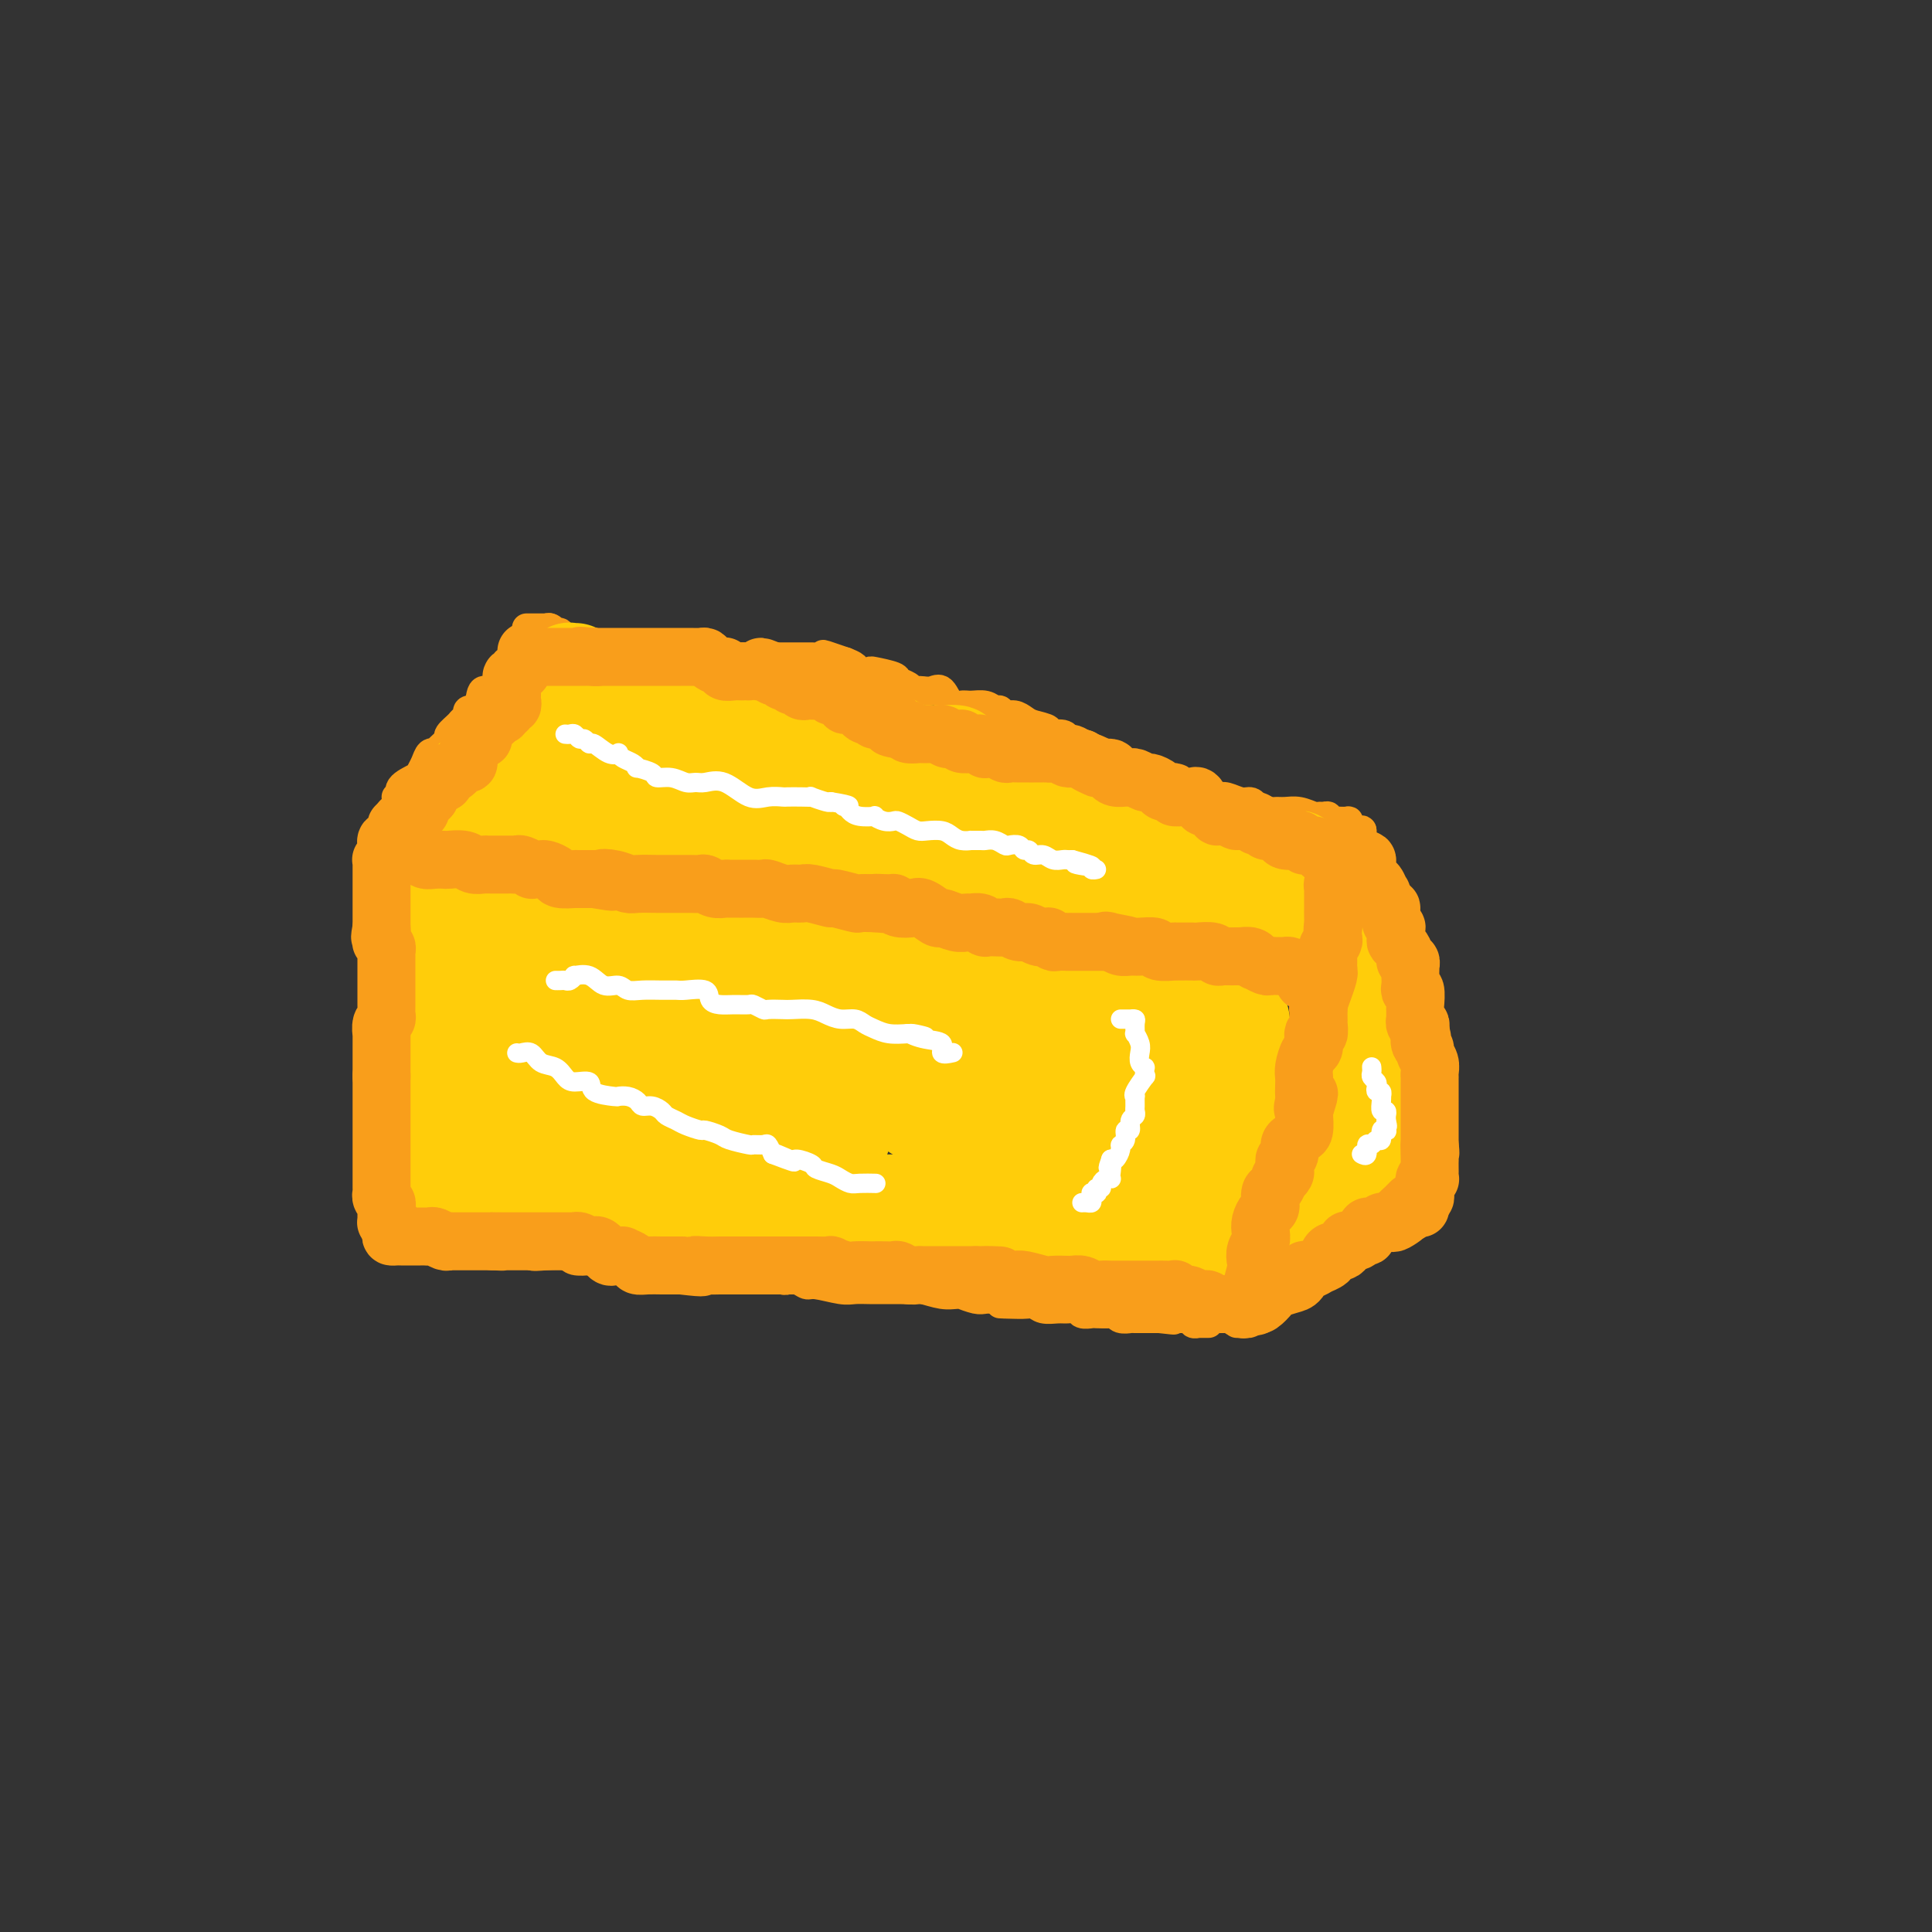 <svg viewBox='0 0 400 400' version='1.1' xmlns='http://www.w3.org/2000/svg' xmlns:xlink='http://www.w3.org/1999/xlink'><rect x="0" y="0" width="400" height="400" fill="#333333" stroke="none"/><g fill='none' stroke='#F99E1B' stroke-width='6' stroke-linecap='round' stroke-linejoin='round'><path d='M82,166c0.390,0.024 0.780,0.049 1,0c0.220,-0.049 0.271,-0.171 1,0c0.729,0.171 2.135,0.634 3,1c0.865,0.366 1.190,0.636 2,1c0.810,0.364 2.104,0.821 3,1c0.896,0.179 1.392,0.080 2,0c0.608,-0.080 1.327,-0.142 2,0c0.673,0.142 1.301,0.486 2,1c0.699,0.514 1.468,1.197 3,2c1.532,0.803 3.827,1.725 6,2c2.173,0.275 4.223,-0.098 6,0c1.777,0.098 3.279,0.666 5,1c1.721,0.334 3.661,0.433 5,1c1.339,0.567 2.078,1.602 3,2c0.922,0.398 2.026,0.159 3,0c0.974,-0.159 1.816,-0.239 3,0c1.184,0.239 2.708,0.796 4,1c1.292,0.204 2.351,0.055 4,0c1.649,-0.055 3.888,-0.015 5,0c1.112,0.015 1.097,0.004 2,0c0.903,-0.004 2.723,-0.001 4,0c1.277,0.001 2.011,0.000 3,0c0.989,-0.000 2.234,-0.000 3,0c0.766,0.000 1.052,0.000 2,0c0.948,-0.000 2.556,-0.000 4,0c1.444,0.000 2.722,0.000 4,0'/><path d='M167,179c6.891,0.152 3.620,0.031 3,0c-0.620,-0.031 1.411,0.029 3,0c1.589,-0.029 2.738,-0.147 4,0c1.262,0.147 2.639,0.560 4,1c1.361,0.440 2.707,0.907 4,1c1.293,0.093 2.534,-0.187 4,0c1.466,0.187 3.158,0.841 4,1c0.842,0.159 0.833,-0.179 2,0c1.167,0.179 3.509,0.874 5,1c1.491,0.126 2.129,-0.317 3,0c0.871,0.317 1.974,1.393 3,2c1.026,0.607 1.974,0.745 3,1c1.026,0.255 2.131,0.628 4,1c1.869,0.372 4.504,0.743 6,1c1.496,0.257 1.853,0.401 2,1c0.147,0.599 0.084,1.652 1,2c0.916,0.348 2.812,-0.009 4,0c1.188,0.009 1.670,0.383 3,1c1.330,0.617 3.510,1.475 5,2c1.490,0.525 2.290,0.715 3,1c0.710,0.285 1.331,0.664 2,1c0.669,0.336 1.385,0.630 2,1c0.615,0.370 1.129,0.817 2,1c0.871,0.183 2.100,0.102 3,0c0.900,-0.102 1.470,-0.224 2,0c0.530,0.224 1.021,0.796 2,1c0.979,0.204 2.447,0.041 3,0c0.553,-0.041 0.189,0.041 1,0c0.811,-0.041 2.795,-0.203 4,0c1.205,0.203 1.630,0.772 2,1c0.370,0.228 0.685,0.114 1,0'/><path d='M261,200c3.388,0.480 1.860,0.182 2,0c0.140,-0.182 1.950,-0.246 3,0c1.050,0.246 1.339,0.802 2,1c0.661,0.198 1.694,0.039 2,0c0.306,-0.039 -0.114,0.041 0,0c0.114,-0.041 0.761,-0.203 1,0c0.239,0.203 0.068,0.772 0,1c-0.068,0.228 -0.034,0.114 0,0'/><path d='M82,165c0.507,0.171 1.015,0.341 1,0c-0.015,-0.341 -0.551,-1.195 0,-2c0.551,-0.805 2.190,-1.561 3,-2c0.810,-0.439 0.790,-0.561 1,-1c0.210,-0.439 0.651,-1.196 1,-2c0.349,-0.804 0.605,-1.655 1,-2c0.395,-0.345 0.927,-0.186 1,0c0.073,0.186 -0.313,0.397 0,0c0.313,-0.397 1.327,-1.403 2,-2c0.673,-0.597 1.007,-0.786 1,-1c-0.007,-0.214 -0.355,-0.452 0,-1c0.355,-0.548 1.414,-1.404 2,-2c0.586,-0.596 0.700,-0.931 1,-1c0.300,-0.069 0.786,0.127 1,0c0.214,-0.127 0.158,-0.577 0,-1c-0.158,-0.423 -0.416,-0.819 0,-1c0.416,-0.181 1.505,-0.146 2,-1c0.495,-0.854 0.395,-2.596 1,-3c0.605,-0.404 1.913,0.529 3,0c1.087,-0.529 1.952,-2.519 3,-4c1.048,-1.481 2.280,-2.453 3,-3c0.720,-0.547 0.928,-0.669 1,-1c0.072,-0.331 0.009,-0.872 0,-1c-0.009,-0.128 0.036,0.158 0,0c-0.036,-0.158 -0.153,-0.759 0,-1c0.153,-0.241 0.577,-0.120 1,0'/><path d='M111,133c4.833,-5.333 2.417,-2.667 0,0'/><path d='M273,199c-0.016,-0.448 -0.032,-0.896 0,-1c0.032,-0.104 0.113,0.136 0,0c-0.113,-0.136 -0.419,-0.649 0,-1c0.419,-0.351 1.562,-0.541 2,-1c0.438,-0.459 0.169,-1.187 0,-2c-0.169,-0.813 -0.239,-1.709 0,-2c0.239,-0.291 0.786,0.024 1,0c0.214,-0.024 0.095,-0.387 0,-1c-0.095,-0.613 -0.165,-1.475 0,-2c0.165,-0.525 0.566,-0.714 1,-1c0.434,-0.286 0.901,-0.668 1,-1c0.099,-0.332 -0.170,-0.615 0,-1c0.170,-0.385 0.777,-0.873 1,-1c0.223,-0.127 0.060,0.106 0,0c-0.060,-0.106 -0.016,-0.550 0,-1c0.016,-0.450 0.005,-0.907 0,-1c-0.005,-0.093 -0.002,0.179 0,0c0.002,-0.179 0.005,-0.809 0,-1c-0.005,-0.191 -0.016,0.056 0,0c0.016,-0.056 0.061,-0.414 0,-1c-0.061,-0.586 -0.226,-1.401 0,-2c0.226,-0.599 0.845,-0.984 1,-1c0.155,-0.016 -0.154,0.336 0,0c0.154,-0.336 0.772,-1.360 1,-2c0.228,-0.640 0.065,-0.897 0,-1c-0.065,-0.103 -0.033,-0.051 0,0'/><path d='M281,175c1.177,-3.936 0.119,-1.776 0,-1c-0.119,0.776 0.700,0.167 1,0c0.300,-0.167 0.081,0.109 0,0c-0.081,-0.109 -0.023,-0.603 0,-1c0.023,-0.397 0.012,-0.699 0,-1'/><path d='M282,172c0.047,-0.420 -0.334,0.031 -1,0c-0.666,-0.031 -1.617,-0.545 -2,-1c-0.383,-0.455 -0.198,-0.853 0,-1c0.198,-0.147 0.408,-0.043 0,0c-0.408,0.043 -1.433,0.026 -2,0c-0.567,-0.026 -0.677,-0.060 -1,0c-0.323,0.060 -0.858,0.213 -1,0c-0.142,-0.213 0.111,-0.793 0,-1c-0.111,-0.207 -0.585,-0.041 -1,0c-0.415,0.041 -0.770,-0.042 -1,0c-0.230,0.042 -0.335,0.208 -1,0c-0.665,-0.208 -1.888,-0.792 -3,-1c-1.112,-0.208 -2.111,-0.041 -3,0c-0.889,0.041 -1.666,-0.046 -2,0c-0.334,0.046 -0.224,0.224 -1,0c-0.776,-0.224 -2.438,-0.848 -3,-1c-0.562,-0.152 -0.023,0.170 0,0c0.023,-0.170 -0.469,-0.830 -1,-1c-0.531,-0.170 -1.101,0.151 -2,0c-0.899,-0.151 -2.126,-0.776 -3,-1c-0.874,-0.224 -1.394,-0.049 -2,0c-0.606,0.049 -1.298,-0.028 -2,0c-0.702,0.028 -1.414,0.162 -2,0c-0.586,-0.162 -1.045,-0.621 -2,-1c-0.955,-0.379 -2.407,-0.678 -3,-1c-0.593,-0.322 -0.326,-0.667 -1,-1c-0.674,-0.333 -2.288,-0.653 -3,-1c-0.712,-0.347 -0.521,-0.722 -1,-1c-0.479,-0.278 -1.629,-0.459 -3,-1c-1.371,-0.541 -2.963,-1.440 -4,-2c-1.037,-0.560 -1.518,-0.780 -2,-1'/><path d='M229,156c-3.180,-1.476 -2.631,-1.165 -3,-1c-0.369,0.165 -1.654,0.184 -2,0c-0.346,-0.184 0.249,-0.570 0,-1c-0.249,-0.430 -1.342,-0.903 -2,-1c-0.658,-0.097 -0.879,0.181 -1,0c-0.121,-0.181 -0.140,-0.822 -1,-1c-0.860,-0.178 -2.562,0.106 -3,0c-0.438,-0.106 0.387,-0.602 0,-1c-0.387,-0.398 -1.988,-0.699 -3,-1c-1.012,-0.301 -1.437,-0.601 -2,-1c-0.563,-0.399 -1.266,-0.895 -2,-1c-0.734,-0.105 -1.499,0.182 -2,0c-0.501,-0.182 -0.739,-0.834 -1,-1c-0.261,-0.166 -0.545,0.155 -1,0c-0.455,-0.155 -1.080,-0.785 -2,-1c-0.920,-0.215 -2.133,-0.015 -3,0c-0.867,0.015 -1.388,-0.153 -2,0c-0.612,0.153 -1.316,0.629 -2,0c-0.684,-0.629 -1.350,-2.364 -2,-3c-0.650,-0.636 -1.286,-0.173 -2,0c-0.714,0.173 -1.505,0.058 -2,0c-0.495,-0.058 -0.693,-0.057 -1,0c-0.307,0.057 -0.724,0.169 -1,0c-0.276,-0.169 -0.412,-0.620 -1,-1c-0.588,-0.380 -1.629,-0.690 -2,-1c-0.371,-0.310 -0.074,-0.622 -1,-1c-0.926,-0.378 -3.077,-0.822 -4,-1c-0.923,-0.178 -0.619,-0.089 -1,0c-0.381,0.089 -1.449,0.178 -2,0c-0.551,-0.178 -0.586,-0.622 -1,-1c-0.414,-0.378 -1.207,-0.689 -2,-1'/><path d='M175,137c-8.529,-2.956 -2.853,-0.845 -1,0c1.853,0.845 -0.118,0.422 -1,0c-0.882,-0.422 -0.674,-0.845 -1,-1c-0.326,-0.155 -1.185,-0.041 -2,0c-0.815,0.041 -1.584,0.011 -2,0c-0.416,-0.011 -0.478,-0.003 -1,0c-0.522,0.003 -1.505,0.001 -2,0c-0.495,-0.001 -0.504,-0.000 -1,0c-0.496,0.000 -1.481,0.000 -2,0c-0.519,-0.000 -0.574,-0.000 -1,0c-0.426,0.000 -1.223,0.000 -2,0c-0.777,-0.000 -1.534,-0.000 -2,0c-0.466,0.000 -0.639,0.000 -1,0c-0.361,-0.000 -0.908,-0.000 -1,0c-0.092,0.000 0.272,0.000 0,0c-0.272,-0.000 -1.182,-0.000 -2,0c-0.818,0.000 -1.546,0.000 -2,0c-0.454,-0.000 -0.633,-0.000 -1,0c-0.367,0.000 -0.920,0.000 -1,0c-0.080,-0.000 0.313,-0.000 0,0c-0.313,0.000 -1.331,0.000 -2,0c-0.669,-0.000 -0.990,-0.000 -1,0c-0.010,0.000 0.291,0.000 0,0c-0.291,-0.000 -1.172,-0.000 -2,0c-0.828,0.000 -1.601,0.000 -2,0c-0.399,-0.000 -0.425,-0.000 -1,0c-0.575,0.000 -1.701,0.000 -2,0c-0.299,0.000 0.229,-0.000 0,0c-0.229,0.000 -1.216,0.000 -2,0c-0.784,0.000 -1.367,0.000 -2,0c-0.633,0.000 -1.317,0.000 -2,0'/><path d='M133,136c-6.774,-0.167 -2.709,-0.083 -1,0c1.709,0.083 1.063,0.166 0,0c-1.063,-0.166 -2.541,-0.580 -3,-1c-0.459,-0.420 0.102,-0.844 0,-1c-0.102,-0.156 -0.868,-0.042 -1,0c-0.132,0.042 0.368,0.012 0,0c-0.368,-0.012 -1.605,-0.007 -2,0c-0.395,0.007 0.051,0.016 0,0c-0.051,-0.016 -0.599,-0.057 -1,0c-0.401,0.057 -0.653,0.213 -1,0c-0.347,-0.213 -0.788,-0.793 -1,-1c-0.212,-0.207 -0.194,-0.040 -1,0c-0.806,0.040 -2.435,-0.045 -3,0c-0.565,0.045 -0.064,0.222 0,0c0.064,-0.222 -0.308,-0.843 -1,-1c-0.692,-0.157 -1.705,0.150 -2,0c-0.295,-0.150 0.127,-0.758 0,-1c-0.127,-0.242 -0.804,-0.117 -1,0c-0.196,0.117 0.089,0.228 0,0c-0.089,-0.228 -0.554,-0.793 -1,-1c-0.446,-0.207 -0.875,-0.055 -1,0c-0.125,0.055 0.054,0.015 0,0c-0.054,-0.015 -0.340,-0.004 -1,0c-0.660,0.004 -1.692,0.001 -2,0c-0.308,-0.001 0.109,-0.000 0,0c-0.109,0.000 -0.746,0.000 -1,0c-0.254,-0.000 -0.127,-0.000 0,0'/><path d='M83,170c0.000,-0.095 0.001,-0.191 0,0c-0.001,0.191 -0.003,0.667 0,1c0.003,0.333 0.011,0.522 0,1c-0.011,0.478 -0.040,1.244 0,2c0.040,0.756 0.151,1.502 0,2c-0.151,0.498 -0.562,0.749 -1,1c-0.438,0.251 -0.902,0.501 -1,1c-0.098,0.499 0.170,1.248 0,2c-0.170,0.752 -0.778,1.506 -1,2c-0.222,0.494 -0.060,0.727 0,1c0.060,0.273 0.016,0.585 0,1c-0.016,0.415 -0.004,0.933 0,1c0.004,0.067 0.001,-0.316 0,0c-0.001,0.316 -0.000,1.332 0,2c0.000,0.668 0.000,0.988 0,1c-0.000,0.012 -0.000,-0.285 0,0c0.000,0.285 0.000,1.150 0,2c-0.000,0.850 -0.000,1.684 0,2c0.000,0.316 0.000,0.115 0,0c-0.000,-0.115 -0.000,-0.144 0,0c0.000,0.144 0.000,0.462 0,1c-0.000,0.538 -0.000,1.297 0,2c0.000,0.703 0.000,1.352 0,2'/><path d='M80,197c-0.236,4.514 0.672,2.297 1,2c0.328,-0.297 0.074,1.324 0,2c-0.074,0.676 0.033,0.405 0,1c-0.033,0.595 -0.205,2.056 0,3c0.205,0.944 0.787,1.370 1,2c0.213,0.630 0.057,1.462 0,2c-0.057,0.538 -0.015,0.781 0,1c0.015,0.219 0.004,0.415 0,1c-0.004,0.585 -0.001,1.560 0,2c0.001,0.440 0.000,0.346 0,1c-0.000,0.654 -0.000,2.055 0,3c0.000,0.945 0.000,1.432 0,2c-0.000,0.568 -0.000,1.216 0,2c0.000,0.784 0.000,1.703 0,2c-0.000,0.297 -0.000,-0.027 0,0c0.000,0.027 0.001,0.405 0,1c-0.001,0.595 -0.003,1.405 0,2c0.003,0.595 0.011,0.974 0,1c-0.011,0.026 -0.041,-0.302 0,0c0.041,0.302 0.155,1.233 0,2c-0.155,0.767 -0.577,1.371 -1,2c-0.423,0.629 -0.845,1.282 -1,2c-0.155,0.718 -0.041,1.502 0,2c0.041,0.498 0.011,0.712 0,1c-0.011,0.288 -0.003,0.651 0,1c0.003,0.349 0.001,0.683 0,1c-0.001,0.317 -0.000,0.615 0,1c0.000,0.385 0.000,0.856 0,1c-0.000,0.144 -0.000,-0.038 0,0c0.000,0.038 0.000,0.297 0,1c-0.000,0.703 -0.000,1.852 0,3'/><path d='M80,244c0.000,7.207 0.000,1.724 0,0c0.000,-1.724 0.000,0.311 0,1c0.000,0.689 0.000,0.034 0,0c0.000,-0.034 0.000,0.554 0,1c0.000,0.446 0.000,0.749 0,1c0.000,0.251 0.000,0.449 0,1c0.000,0.551 0.000,1.453 0,2c0.000,0.547 0.000,0.737 0,1c-0.000,0.263 -0.000,0.599 0,1c0.000,0.401 0.000,0.868 0,1c0.000,0.132 0.000,-0.070 0,0c0.000,0.070 0.000,0.410 0,1c0.000,0.590 -0.000,1.428 0,2c0.000,0.572 0.000,0.878 0,1c0.000,0.122 0.000,0.061 0,0'/><path d='M80,257c0.179,2.011 0.625,0.539 1,0c0.375,-0.539 0.678,-0.144 1,0c0.322,0.144 0.664,0.039 1,0c0.336,-0.039 0.666,-0.010 1,0c0.334,0.010 0.672,0.003 1,0c0.328,-0.003 0.646,-0.001 1,0c0.354,0.001 0.743,0.000 1,0c0.257,-0.000 0.383,-0.001 1,0c0.617,0.001 1.726,0.004 2,0c0.274,-0.004 -0.287,-0.015 0,0c0.287,0.015 1.421,0.057 2,0c0.579,-0.057 0.602,-0.211 1,0c0.398,0.211 1.171,0.789 2,1c0.829,0.211 1.715,0.057 2,0c0.285,-0.057 -0.030,-0.015 0,0c0.030,0.015 0.404,0.004 1,0c0.596,-0.004 1.414,-0.001 2,0c0.586,0.001 0.939,-0.001 1,0c0.061,0.001 -0.169,0.004 0,0c0.169,-0.004 0.737,-0.016 1,0c0.263,0.016 0.222,0.061 1,0c0.778,-0.061 2.374,-0.226 3,0c0.626,0.226 0.283,0.844 1,1c0.717,0.156 2.494,-0.151 3,0c0.506,0.151 -0.260,0.759 0,1c0.260,0.241 1.545,0.117 3,0c1.455,-0.117 3.081,-0.225 4,0c0.919,0.225 1.133,0.782 2,1c0.867,0.218 2.387,0.097 3,0c0.613,-0.097 0.318,-0.171 1,0c0.682,0.171 2.341,0.585 4,1'/><path d='M127,262c7.563,0.775 2.971,0.211 2,0c-0.971,-0.211 1.678,-0.071 3,0c1.322,0.071 1.316,0.072 2,0c0.684,-0.072 2.057,-0.216 3,0c0.943,0.216 1.455,0.794 2,1c0.545,0.206 1.122,0.041 2,0c0.878,-0.041 2.058,0.040 3,0c0.942,-0.040 1.647,-0.203 3,0c1.353,0.203 3.356,0.773 5,1c1.644,0.227 2.930,0.112 4,0c1.070,-0.112 1.926,-0.222 3,0c1.074,0.222 2.368,0.776 3,1c0.632,0.224 0.603,0.116 1,0c0.397,-0.116 1.222,-0.241 2,0c0.778,0.241 1.510,0.849 2,1c0.490,0.151 0.737,-0.156 2,0c1.263,0.156 3.541,0.774 5,1c1.459,0.226 2.098,0.061 3,0c0.902,-0.061 2.066,-0.016 3,0c0.934,0.016 1.638,0.003 2,0c0.362,-0.003 0.383,0.003 1,0c0.617,-0.003 1.832,-0.015 3,0c1.168,0.015 2.289,0.057 3,0c0.711,-0.057 1.011,-0.212 2,0c0.989,0.212 2.667,0.793 4,1c1.333,0.207 2.321,0.041 3,0c0.679,-0.041 1.049,0.041 1,0c-0.049,-0.041 -0.518,-0.207 0,0c0.518,0.207 2.024,0.786 3,1c0.976,0.214 1.422,0.061 2,0c0.578,-0.061 1.289,-0.031 2,0'/><path d='M206,269c12.567,1.309 4.484,1.082 2,1c-2.484,-0.082 0.632,-0.018 2,0c1.368,0.018 0.989,-0.009 1,0c0.011,0.009 0.411,0.055 1,0c0.589,-0.055 1.366,-0.212 2,0c0.634,0.212 1.124,0.793 2,1c0.876,0.207 2.137,0.042 3,0c0.863,-0.042 1.328,0.041 2,0c0.672,-0.041 1.549,-0.207 2,0c0.451,0.207 0.474,0.786 1,1c0.526,0.214 1.554,0.061 2,0c0.446,-0.061 0.309,-0.030 1,0c0.691,0.030 2.208,0.061 3,0c0.792,-0.061 0.857,-0.212 1,0c0.143,0.212 0.362,0.789 1,1c0.638,0.211 1.695,0.057 2,0c0.305,-0.057 -0.144,-0.015 0,0c0.144,0.015 0.879,0.004 1,0c0.121,-0.004 -0.371,-0.001 0,0c0.371,0.001 1.606,0.000 2,0c0.394,-0.000 -0.052,-0.000 0,0c0.052,0.000 0.602,0.000 1,0c0.398,-0.000 0.646,-0.000 1,0c0.354,0.000 0.816,0.000 1,0c0.184,-0.000 0.092,-0.000 0,0'/><path d='M240,273c5.442,0.619 2.045,0.166 1,0c-1.045,-0.166 0.260,-0.044 1,0c0.740,0.044 0.916,0.012 1,0c0.084,-0.012 0.078,-0.003 0,0c-0.078,0.003 -0.228,0.001 0,0c0.228,-0.001 0.835,0.000 1,0c0.165,-0.000 -0.113,-0.001 0,0c0.113,0.001 0.618,0.004 1,0c0.382,-0.004 0.643,-0.015 1,0c0.357,0.015 0.812,0.057 1,0c0.188,-0.057 0.110,-0.211 0,0c-0.110,0.211 -0.253,0.789 0,1c0.253,0.211 0.903,0.057 1,0c0.097,-0.057 -0.358,-0.015 0,0c0.358,0.015 1.531,0.004 2,0c0.469,-0.004 0.235,-0.002 0,0'/><path d='M271,206c-0.002,0.301 -0.004,0.603 0,1c0.004,0.397 0.015,0.890 0,1c-0.015,0.110 -0.057,-0.164 0,0c0.057,0.164 0.211,0.766 0,1c-0.211,0.234 -0.789,0.099 -1,0c-0.211,-0.099 -0.057,-0.164 0,0c0.057,0.164 0.015,0.555 0,1c-0.015,0.445 -0.003,0.944 0,1c0.003,0.056 -0.003,-0.333 0,0c0.003,0.333 0.016,1.386 0,2c-0.016,0.614 -0.061,0.790 0,1c0.061,0.210 0.228,0.455 0,1c-0.228,0.545 -0.849,1.389 -1,2c-0.151,0.611 0.170,0.990 0,1c-0.170,0.010 -0.829,-0.348 -1,0c-0.171,0.348 0.147,1.404 0,2c-0.147,0.596 -0.757,0.733 -1,1c-0.243,0.267 -0.118,0.663 0,1c0.118,0.337 0.228,0.615 0,1c-0.228,0.385 -0.793,0.877 -1,1c-0.207,0.123 -0.055,-0.125 0,0c0.055,0.125 0.015,0.621 0,1c-0.015,0.379 -0.004,0.640 0,1c0.004,0.360 0.001,0.817 0,1c-0.001,0.183 -0.001,0.091 0,0'/><path d='M266,227c-0.714,3.449 0.002,1.572 0,1c-0.002,-0.572 -0.722,0.162 -1,1c-0.278,0.838 -0.113,1.779 0,2c0.113,0.221 0.174,-0.278 0,0c-0.174,0.278 -0.582,1.332 -1,2c-0.418,0.668 -0.844,0.949 -1,1c-0.156,0.051 -0.042,-0.126 0,0c0.042,0.126 0.011,0.557 0,1c-0.011,0.443 -0.003,0.897 0,1c0.003,0.103 0.002,-0.145 0,0c-0.002,0.145 -0.004,0.683 0,1c0.004,0.317 0.015,0.414 0,1c-0.015,0.586 -0.057,1.663 0,2c0.057,0.337 0.212,-0.064 0,0c-0.212,0.064 -0.793,0.595 -1,1c-0.207,0.405 -0.041,0.685 0,1c0.041,0.315 -0.042,0.666 0,1c0.042,0.334 0.208,0.653 0,1c-0.208,0.347 -0.792,0.723 -1,1c-0.208,0.277 -0.042,0.454 0,1c0.042,0.546 -0.041,1.461 0,2c0.041,0.539 0.207,0.702 0,1c-0.207,0.298 -0.787,0.732 -1,1c-0.213,0.268 -0.060,0.371 0,1c0.060,0.629 0.026,1.783 0,2c-0.026,0.217 -0.046,-0.503 0,0c0.046,0.503 0.157,2.227 0,3c-0.157,0.773 -0.581,0.593 -1,1c-0.419,0.407 -0.834,1.402 -1,2c-0.166,0.598 -0.083,0.799 0,1'/><path d='M258,260c-1.177,5.056 -0.119,1.198 0,0c0.119,-1.198 -0.699,0.266 -1,1c-0.301,0.734 -0.083,0.739 0,1c0.083,0.261 0.033,0.776 0,1c-0.033,0.224 -0.047,0.155 0,0c0.047,-0.155 0.156,-0.397 0,0c-0.156,0.397 -0.576,1.433 -1,2c-0.424,0.567 -0.853,0.664 -1,1c-0.147,0.336 -0.011,0.912 0,1c0.011,0.088 -0.102,-0.312 0,0c0.102,0.312 0.420,1.337 0,2c-0.420,0.663 -1.577,0.966 -2,1c-0.423,0.034 -0.113,-0.201 0,0c0.113,0.201 0.030,0.837 0,1c-0.030,0.163 -0.008,-0.149 0,0c0.008,0.149 0.002,0.757 0,1c-0.002,0.243 -0.001,0.122 0,0'/><path d='M284,178c0.414,-0.095 0.828,-0.190 1,0c0.172,0.190 0.101,0.666 0,1c-0.101,0.334 -0.234,0.527 0,1c0.234,0.473 0.833,1.228 1,2c0.167,0.772 -0.099,1.563 0,2c0.099,0.437 0.561,0.521 1,1c0.439,0.479 0.853,1.354 1,2c0.147,0.646 0.025,1.065 0,2c-0.025,0.935 0.046,2.387 0,3c-0.046,0.613 -0.208,0.386 0,1c0.208,0.614 0.787,2.070 1,3c0.213,0.930 0.061,1.333 0,2c-0.061,0.667 -0.032,1.596 0,2c0.032,0.404 0.065,0.283 0,1c-0.065,0.717 -0.229,2.273 0,3c0.229,0.727 0.850,0.626 1,1c0.150,0.374 -0.170,1.222 0,2c0.170,0.778 0.830,1.485 1,2c0.170,0.515 -0.151,0.838 0,1c0.151,0.162 0.772,0.162 1,1c0.228,0.838 0.061,2.513 0,3c-0.061,0.487 -0.016,-0.215 0,0c0.016,0.215 0.004,1.346 0,2c-0.004,0.654 -0.001,0.830 0,1c0.001,0.170 0.000,0.334 0,1c-0.000,0.666 -0.000,1.833 0,3'/><path d='M292,221c1.238,7.015 0.332,3.053 0,2c-0.332,-1.053 -0.089,0.802 0,2c0.089,1.198 0.024,1.738 0,2c-0.024,0.262 -0.006,0.246 0,1c0.006,0.754 0.002,2.278 0,3c-0.002,0.722 -0.000,0.641 0,1c0.000,0.359 0.000,1.157 0,2c-0.000,0.843 -0.000,1.731 0,2c0.000,0.269 0.000,-0.082 0,0c-0.000,0.082 -0.000,0.596 0,1c0.000,0.404 0.000,0.699 0,1c-0.000,0.301 -0.000,0.610 0,1c0.000,0.390 0.000,0.861 0,1c-0.000,0.139 -0.000,-0.056 0,0c0.000,0.056 0.000,0.361 0,1c-0.000,0.639 -0.000,1.611 0,2c0.000,0.389 0.000,0.194 0,0'/><path d='M257,274c-0.530,0.004 -1.059,0.007 -1,0c0.059,-0.007 0.708,-0.025 1,0c0.292,0.025 0.228,0.092 0,0c-0.228,-0.092 -0.618,-0.344 0,-1c0.618,-0.656 2.246,-1.716 3,-2c0.754,-0.284 0.635,0.208 1,0c0.365,-0.208 1.214,-1.116 2,-2c0.786,-0.884 1.507,-1.742 2,-2c0.493,-0.258 0.756,0.086 1,0c0.244,-0.086 0.468,-0.600 1,-1c0.532,-0.400 1.372,-0.684 2,-1c0.628,-0.316 1.043,-0.663 1,-1c-0.043,-0.337 -0.544,-0.662 0,-1c0.544,-0.338 2.135,-0.687 3,-1c0.865,-0.313 1.005,-0.591 1,-1c-0.005,-0.409 -0.156,-0.951 0,-1c0.156,-0.049 0.620,0.393 1,0c0.380,-0.393 0.676,-1.622 1,-2c0.324,-0.378 0.674,0.095 1,0c0.326,-0.095 0.626,-0.756 1,-1c0.374,-0.244 0.821,-0.070 1,0c0.179,0.070 0.089,0.035 0,0'/><path d='M279,257c3.566,-3.326 1.481,-3.140 1,-3c-0.481,0.140 0.642,0.233 1,0c0.358,-0.233 -0.048,-0.794 0,-1c0.048,-0.206 0.552,-0.058 1,0c0.448,0.058 0.841,0.026 1,0c0.159,-0.026 0.084,-0.044 0,0c-0.084,0.044 -0.176,0.152 0,0c0.176,-0.152 0.621,-0.562 1,-1c0.379,-0.438 0.694,-0.902 1,-1c0.306,-0.098 0.604,0.171 1,0c0.396,-0.171 0.890,-0.782 1,-1c0.110,-0.218 -0.163,-0.044 0,0c0.163,0.044 0.761,-0.041 1,0c0.239,0.041 0.120,0.207 0,0c-0.120,-0.207 -0.242,-0.788 0,-1c0.242,-0.212 0.848,-0.057 1,0c0.152,0.057 -0.151,0.015 0,0c0.151,-0.015 0.758,-0.004 1,0c0.242,0.004 0.121,0.002 0,0'/></g>
<g fill='none' stroke='#FFCD0A' stroke-width='28' stroke-linecap='round' stroke-linejoin='round'><path d='M253,212c0.089,0.000 0.179,0.000 0,0c-0.179,-0.000 -0.626,-0.001 -1,0c-0.374,0.001 -0.674,0.004 -1,0c-0.326,-0.004 -0.679,-0.015 -1,0c-0.321,0.015 -0.611,0.057 -1,0c-0.389,-0.057 -0.878,-0.211 -1,0c-0.122,0.211 0.122,0.789 0,1c-0.122,0.211 -0.612,0.057 -1,0c-0.388,-0.057 -0.676,-0.015 -1,0c-0.324,0.015 -0.686,0.005 -1,0c-0.314,-0.005 -0.582,-0.004 -1,0c-0.418,0.004 -0.987,0.011 -1,0c-0.013,-0.011 0.530,-0.042 0,0c-0.530,0.042 -2.132,0.155 -3,0c-0.868,-0.155 -1.003,-0.577 -1,-1c0.003,-0.423 0.145,-0.845 0,-1c-0.145,-0.155 -0.578,-0.042 -1,0c-0.422,0.042 -0.835,0.012 -1,0c-0.165,-0.012 -0.083,-0.006 0,0'/><path d='M237,211c-2.697,-0.110 -1.440,0.114 -1,0c0.440,-0.114 0.062,-0.566 0,-1c-0.062,-0.434 0.191,-0.848 0,-1c-0.191,-0.152 -0.824,-0.041 -1,0c-0.176,0.041 0.107,0.012 0,0c-0.107,-0.012 -0.605,-0.007 -1,0c-0.395,0.007 -0.687,0.016 -1,0c-0.313,-0.016 -0.647,-0.057 -1,0c-0.353,0.057 -0.724,0.211 -1,0c-0.276,-0.211 -0.455,-0.789 -1,-1c-0.545,-0.211 -1.455,-0.056 -2,0c-0.545,0.056 -0.725,0.012 -1,0c-0.275,-0.012 -0.646,0.007 -1,0c-0.354,-0.007 -0.691,-0.041 -1,0c-0.309,0.041 -0.589,0.155 -1,0c-0.411,-0.155 -0.953,-0.581 -1,-1c-0.047,-0.419 0.402,-0.830 0,-1c-0.402,-0.170 -1.653,-0.098 -2,0c-0.347,0.098 0.212,0.222 0,0c-0.212,-0.222 -1.194,-0.792 -2,-1c-0.806,-0.208 -1.434,-0.056 -2,0c-0.566,0.056 -1.068,0.016 -2,0c-0.932,-0.016 -2.292,-0.008 -3,0c-0.708,0.008 -0.764,0.016 -1,0c-0.236,-0.016 -0.651,-0.056 -1,0c-0.349,0.056 -0.632,0.207 -1,0c-0.368,-0.207 -0.819,-0.774 -1,-1c-0.181,-0.226 -0.090,-0.113 0,0'/><path d='M208,204c-4.799,-1.325 -2.298,-1.139 -2,-1c0.298,0.139 -1.609,0.230 -3,0c-1.391,-0.230 -2.267,-0.779 -3,-1c-0.733,-0.221 -1.324,-0.112 -2,0c-0.676,0.112 -1.439,0.227 -2,0c-0.561,-0.227 -0.920,-0.797 -1,-1c-0.080,-0.203 0.121,-0.041 0,0c-0.121,0.041 -0.562,-0.041 -1,0c-0.438,0.041 -0.872,0.204 -1,0c-0.128,-0.204 0.050,-0.776 0,-1c-0.050,-0.224 -0.328,-0.099 -1,0c-0.672,0.099 -1.738,0.171 -2,0c-0.262,-0.171 0.281,-0.584 0,-1c-0.281,-0.416 -1.385,-0.833 -2,-1c-0.615,-0.167 -0.741,-0.083 -1,0c-0.259,0.083 -0.651,0.166 -1,0c-0.349,-0.166 -0.653,-0.581 -1,-1c-0.347,-0.419 -0.736,-0.843 -1,-1c-0.264,-0.157 -0.404,-0.046 -1,0c-0.596,0.046 -1.650,0.027 -2,0c-0.350,-0.027 0.004,-0.063 0,0c-0.004,0.063 -0.365,0.223 -1,0c-0.635,-0.223 -1.546,-0.829 -2,-1c-0.454,-0.171 -0.453,0.094 -1,0c-0.547,-0.094 -1.642,-0.547 -3,-1c-1.358,-0.453 -2.981,-0.906 -4,-1c-1.019,-0.094 -1.436,0.171 -2,0c-0.564,-0.171 -1.275,-0.778 -2,-1c-0.725,-0.222 -1.464,-0.060 -2,0c-0.536,0.060 -0.867,0.017 -1,0c-0.133,-0.017 -0.066,-0.009 0,0'/><path d='M163,192c-6.909,-1.856 -1.682,-0.497 0,0c1.682,0.497 -0.183,0.133 -1,0c-0.817,-0.133 -0.587,-0.036 -1,0c-0.413,0.036 -1.469,0.010 -2,0c-0.531,-0.010 -0.538,-0.002 -1,0c-0.462,0.002 -1.381,0.000 -2,0c-0.619,-0.000 -0.938,0.001 -1,0c-0.062,-0.001 0.134,-0.004 0,0c-0.134,0.004 -0.598,0.016 -1,0c-0.402,-0.016 -0.742,-0.061 -1,0c-0.258,0.061 -0.436,0.226 -1,0c-0.564,-0.226 -1.516,-0.845 -2,-1c-0.484,-0.155 -0.499,0.155 -1,0c-0.501,-0.155 -1.486,-0.773 -2,-1c-0.514,-0.227 -0.556,-0.061 -1,0c-0.444,0.061 -1.289,0.017 -2,0c-0.711,-0.017 -1.289,-0.008 -2,0c-0.711,0.008 -1.555,0.016 -2,0c-0.445,-0.016 -0.491,-0.057 -1,0c-0.509,0.057 -1.480,0.211 -2,0c-0.520,-0.211 -0.587,-0.789 -1,-1c-0.413,-0.211 -1.171,-0.057 -2,0c-0.829,0.057 -1.727,0.015 -2,0c-0.273,-0.015 0.080,-0.003 0,0c-0.080,0.003 -0.594,-0.003 -1,0c-0.406,0.003 -0.703,0.015 -1,0c-0.297,-0.015 -0.595,-0.055 -1,0c-0.405,0.055 -0.917,0.207 -1,0c-0.083,-0.207 0.262,-0.773 0,-1c-0.262,-0.227 -1.131,-0.113 -2,0'/><path d='M126,188c-6.108,-0.558 -2.879,0.046 -2,0c0.879,-0.046 -0.591,-0.743 -1,-1c-0.409,-0.257 0.242,-0.072 0,0c-0.242,0.072 -1.378,0.033 -2,0c-0.622,-0.033 -0.730,-0.060 -1,0c-0.270,0.060 -0.702,0.209 -1,0c-0.298,-0.209 -0.462,-0.774 -1,-1c-0.538,-0.226 -1.450,-0.113 -2,0c-0.550,0.113 -0.739,0.226 -1,0c-0.261,-0.226 -0.594,-0.793 -1,-1c-0.406,-0.207 -0.884,-0.056 -1,0c-0.116,0.056 0.130,0.016 0,0c-0.130,-0.016 -0.635,-0.007 -1,0c-0.365,0.007 -0.589,0.012 -1,0c-0.411,-0.012 -1.009,-0.042 -2,0c-0.991,0.042 -2.373,0.154 -3,0c-0.627,-0.154 -0.497,-0.576 -1,-1c-0.503,-0.424 -1.638,-0.849 -2,-1c-0.362,-0.151 0.049,-0.026 0,0c-0.049,0.026 -0.558,-0.046 -1,0c-0.442,0.046 -0.818,0.208 -1,0c-0.182,-0.208 -0.172,-0.788 -1,-1c-0.828,-0.212 -2.495,-0.057 -3,0c-0.505,0.057 0.153,0.015 0,0c-0.153,-0.015 -1.118,-0.004 -2,0c-0.882,0.004 -1.681,0.001 -2,0c-0.319,-0.001 -0.160,-0.001 0,0'/><path d='M93,182c-5.332,-0.992 -2.161,-0.472 -1,0c1.161,0.472 0.311,0.896 0,1c-0.311,0.104 -0.083,-0.113 0,0c0.083,0.113 0.022,0.556 0,1c-0.022,0.444 -0.006,0.889 0,1c0.006,0.111 0.002,-0.111 0,0c-0.002,0.111 -0.000,0.554 0,1c0.000,0.446 0.000,0.893 0,1c-0.000,0.107 -0.000,-0.126 0,0c0.000,0.126 0.000,0.612 0,1c-0.000,0.388 -0.000,0.676 0,1c0.000,0.324 0.000,0.682 0,1c-0.000,0.318 -0.000,0.596 0,1c0.000,0.404 0.000,0.935 0,1c-0.000,0.065 -0.000,-0.337 0,0c0.000,0.337 0.000,1.414 0,2c-0.000,0.586 -0.000,0.682 0,1c0.000,0.318 0.000,0.859 0,1c-0.000,0.141 -0.000,-0.118 0,0c0.000,0.118 0.000,0.613 0,1c-0.000,0.387 -0.000,0.667 0,1c0.000,0.333 0.000,0.719 0,1c-0.000,0.281 -0.000,0.457 0,1c0.000,0.543 0.000,1.452 0,2c-0.000,0.548 -0.000,0.734 0,1c0.000,0.266 0.000,0.610 0,1c0.000,0.390 -0.000,0.826 0,1c0.000,0.174 0.000,0.087 0,0'/><path d='M92,205c0.071,3.843 0.750,1.951 1,2c0.250,0.049 0.071,2.038 0,3c-0.071,0.962 -0.033,0.898 0,1c0.033,0.102 0.060,0.369 0,1c-0.060,0.631 -0.209,1.626 0,2c0.209,0.374 0.774,0.127 1,0c0.226,-0.127 0.113,-0.133 0,0c-0.113,0.133 -0.226,0.406 0,1c0.226,0.594 0.793,1.510 1,2c0.207,0.490 0.056,0.554 0,1c-0.056,0.446 -0.015,1.272 0,2c0.015,0.728 0.004,1.356 0,2c-0.004,0.644 -0.001,1.304 0,2c0.001,0.696 0.000,1.429 0,2c-0.000,0.571 0.000,0.980 0,1c-0.000,0.020 -0.000,-0.350 0,0c0.000,0.350 0.001,1.419 0,2c-0.001,0.581 -0.004,0.676 0,1c0.004,0.324 0.016,0.879 0,1c-0.016,0.121 -0.061,-0.193 0,0c0.061,0.193 0.226,0.892 0,1c-0.226,0.108 -0.845,-0.373 -1,0c-0.155,0.373 0.155,1.602 0,2c-0.155,0.398 -0.774,-0.034 -1,0c-0.226,0.034 -0.061,0.534 0,1c0.061,0.466 0.016,0.898 0,1c-0.016,0.102 -0.004,-0.127 0,0c0.004,0.127 0.001,0.611 0,1c-0.001,0.389 -0.000,0.682 0,1c0.000,0.318 0.000,0.662 0,1c-0.000,0.338 -0.000,0.669 0,1'/><path d='M93,240c-0.536,3.550 -0.876,0.926 -1,0c-0.124,-0.926 -0.033,-0.154 0,0c0.033,0.154 0.009,-0.309 0,0c-0.009,0.309 -0.003,1.389 0,2c0.003,0.611 0.004,0.752 0,1c-0.004,0.248 -0.013,0.602 0,1c0.013,0.398 0.049,0.839 0,1c-0.049,0.161 -0.184,0.043 0,0c0.184,-0.043 0.688,-0.012 1,0c0.312,0.012 0.432,0.003 1,0c0.568,-0.003 1.585,-0.001 2,0c0.415,0.001 0.229,0.001 1,0c0.771,-0.001 2.501,-0.001 3,0c0.499,0.001 -0.232,0.004 0,0c0.232,-0.004 1.427,-0.015 2,0c0.573,0.015 0.524,0.057 1,0c0.476,-0.057 1.478,-0.211 2,0c0.522,0.211 0.564,0.788 1,1c0.436,0.212 1.268,0.061 2,0c0.732,-0.061 1.366,-0.030 2,0'/><path d='M110,246c2.423,0.150 0.480,0.026 0,0c-0.480,-0.026 0.501,0.045 1,0c0.499,-0.045 0.514,-0.208 1,0c0.486,0.208 1.443,0.787 2,1c0.557,0.213 0.716,0.060 1,0c0.284,-0.060 0.694,-0.026 1,0c0.306,0.026 0.508,0.046 1,0c0.492,-0.046 1.272,-0.156 2,0c0.728,0.156 1.402,0.578 2,1c0.598,0.422 1.121,0.845 2,1c0.879,0.155 2.116,0.041 3,0c0.884,-0.041 1.416,-0.011 2,0c0.584,0.011 1.221,0.002 2,0c0.779,-0.002 1.699,0.003 3,0c1.301,-0.003 2.981,-0.015 4,0c1.019,0.015 1.375,0.057 2,0c0.625,-0.057 1.518,-0.212 2,0c0.482,0.212 0.552,0.793 1,1c0.448,0.207 1.273,0.042 2,0c0.727,-0.042 1.354,0.040 2,0c0.646,-0.040 1.309,-0.203 2,0c0.691,0.203 1.410,0.772 2,1c0.590,0.228 1.051,0.114 2,0c0.949,-0.114 2.385,-0.227 3,0c0.615,0.227 0.409,0.793 1,1c0.591,0.207 1.979,0.056 3,0c1.021,-0.056 1.674,-0.015 2,0c0.326,0.015 0.324,0.004 1,0c0.676,-0.004 2.028,-0.001 3,0c0.972,0.001 1.563,0.000 2,0c0.437,-0.000 0.718,-0.000 1,0'/><path d='M168,252c9.286,0.924 3.500,0.233 2,0c-1.500,-0.233 1.286,-0.010 3,0c1.714,0.010 2.354,-0.193 3,0c0.646,0.193 1.296,0.784 2,1c0.704,0.216 1.463,0.058 2,0c0.537,-0.058 0.853,-0.016 2,0c1.147,0.016 3.126,0.004 4,0c0.874,-0.004 0.643,-0.002 1,0c0.357,0.002 1.302,0.004 2,0c0.698,-0.004 1.151,-0.015 2,0c0.849,0.015 2.096,0.057 3,0c0.904,-0.057 1.465,-0.211 2,0c0.535,0.211 1.045,0.789 2,1c0.955,0.211 2.355,0.056 3,0c0.645,-0.056 0.534,-0.011 1,0c0.466,0.011 1.510,-0.011 2,0c0.490,0.011 0.428,0.056 1,0c0.572,-0.056 1.779,-0.212 3,0c1.221,0.212 2.457,0.793 3,1c0.543,0.207 0.391,0.041 1,0c0.609,-0.041 1.977,0.041 3,0c1.023,-0.041 1.702,-0.207 2,0c0.298,0.207 0.215,0.788 1,1c0.785,0.212 2.437,0.057 3,0c0.563,-0.057 0.037,-0.015 0,0c-0.037,0.015 0.413,0.004 1,0c0.587,-0.004 1.309,-0.001 2,0c0.691,0.001 1.350,0.000 2,0c0.650,-0.000 1.290,-0.000 2,0c0.710,0.000 1.488,0.000 2,0c0.512,-0.000 0.756,-0.000 1,0'/><path d='M231,256c10.146,0.619 4.010,0.166 2,0c-2.010,-0.166 0.105,-0.044 1,0c0.895,0.044 0.568,0.012 1,0c0.432,-0.012 1.622,-0.003 2,0c0.378,0.003 -0.057,0.001 0,0c0.057,-0.001 0.607,-0.000 1,0c0.393,0.000 0.630,0.000 1,0c0.370,-0.000 0.874,-0.000 1,0c0.126,0.000 -0.125,0.000 0,0c0.125,-0.000 0.625,-0.000 1,0c0.375,0.000 0.625,0.000 1,0c0.375,-0.000 0.874,-0.000 1,0c0.126,0.000 -0.120,0.002 0,0c0.120,-0.002 0.607,-0.006 1,0c0.393,0.006 0.693,0.022 1,0c0.307,-0.022 0.621,-0.083 1,0c0.379,0.083 0.823,0.309 1,0c0.177,-0.309 0.089,-1.155 0,-2'/><path d='M247,254c2.491,-0.522 0.720,-0.826 0,-1c-0.720,-0.174 -0.389,-0.218 0,-1c0.389,-0.782 0.836,-2.303 1,-3c0.164,-0.697 0.047,-0.572 0,-1c-0.047,-0.428 -0.023,-1.410 0,-2c0.023,-0.590 0.045,-0.789 0,-1c-0.045,-0.211 -0.156,-0.433 0,-1c0.156,-0.567 0.578,-1.479 1,-2c0.422,-0.521 0.845,-0.650 1,-1c0.155,-0.350 0.041,-0.921 0,-1c-0.041,-0.079 -0.011,0.334 0,0c0.011,-0.334 0.003,-1.416 0,-2c-0.003,-0.584 -0.001,-0.671 0,-1c0.001,-0.329 0.000,-0.901 0,-1c-0.000,-0.099 -0.001,0.273 0,0c0.001,-0.273 0.003,-1.191 0,-2c-0.003,-0.809 -0.011,-1.508 0,-2c0.011,-0.492 0.041,-0.777 0,-1c-0.041,-0.223 -0.155,-0.385 0,-1c0.155,-0.615 0.577,-1.684 1,-2c0.423,-0.316 0.845,0.119 1,0c0.155,-0.119 0.041,-0.792 0,-1c-0.041,-0.208 -0.011,0.050 0,0c0.011,-0.050 0.003,-0.409 0,-1c-0.003,-0.591 -0.001,-1.415 0,-2c0.001,-0.585 0.000,-0.930 0,-1c-0.000,-0.070 -0.000,0.136 0,0c0.000,-0.136 0.000,-0.614 0,-1c-0.000,-0.386 -0.000,-0.681 0,-1c0.000,-0.319 0.000,-0.663 0,-1c-0.000,-0.337 -0.000,-0.669 0,-1'/><path d='M252,219c0.717,-5.658 0.010,-2.302 0,-1c-0.010,1.302 0.678,0.549 1,0c0.322,-0.549 0.278,-0.894 0,-1c-0.278,-0.106 -0.788,0.027 -1,0c-0.212,-0.027 -0.124,-0.213 -1,0c-0.876,0.213 -2.714,0.827 -4,1c-1.286,0.173 -2.020,-0.094 -3,0c-0.980,0.094 -2.208,0.550 -3,1c-0.792,0.450 -1.149,0.894 -2,1c-0.851,0.106 -2.196,-0.125 -3,0c-0.804,0.125 -1.068,0.608 -2,1c-0.932,0.392 -2.532,0.693 -4,1c-1.468,0.307 -2.805,0.618 -4,1c-1.195,0.382 -2.250,0.834 -3,1c-0.750,0.166 -1.197,0.046 -2,0c-0.803,-0.046 -1.962,-0.019 -3,0c-1.038,0.019 -1.955,0.030 -4,0c-2.045,-0.030 -5.219,-0.100 -8,0c-2.781,0.100 -5.168,0.369 -7,1c-1.832,0.631 -3.110,1.623 -4,2c-0.890,0.377 -1.394,0.140 -2,0c-0.606,-0.140 -1.316,-0.183 -1,0c0.316,0.183 1.658,0.591 3,1'/><path d='M195,228c0.913,0.579 1.694,1.528 4,2c2.306,0.472 6.137,0.467 9,1c2.863,0.533 4.759,1.603 6,2c1.241,0.397 1.827,0.120 3,0c1.173,-0.120 2.934,-0.085 4,0c1.066,0.085 1.438,0.219 2,0c0.562,-0.219 1.313,-0.790 2,-1c0.687,-0.210 1.309,-0.060 2,0c0.691,0.060 1.452,0.030 2,0c0.548,-0.030 0.885,-0.061 1,0c0.115,0.061 0.009,0.212 0,0c-0.009,-0.212 0.078,-0.789 0,-1c-0.078,-0.211 -0.320,-0.057 0,0c0.320,0.057 1.202,0.018 1,0c-0.202,-0.018 -1.489,-0.016 -4,0c-2.511,0.016 -6.246,0.045 -9,0c-2.754,-0.045 -4.526,-0.163 -7,0c-2.474,0.163 -5.648,0.607 -8,0c-2.352,-0.607 -3.880,-2.266 -5,-3c-1.120,-0.734 -1.833,-0.545 -3,-1c-1.167,-0.455 -2.790,-1.554 -4,-2c-1.210,-0.446 -2.007,-0.239 -3,-1c-0.993,-0.761 -2.183,-2.491 -3,-3c-0.817,-0.509 -1.260,0.204 -2,0c-0.740,-0.204 -1.776,-1.324 -2,-2c-0.224,-0.676 0.365,-0.907 0,-1c-0.365,-0.093 -1.682,-0.046 -3,0'/><path d='M178,218c-4.302,-2.622 -2.557,-2.678 -2,-3c0.557,-0.322 -0.074,-0.908 -1,-1c-0.926,-0.092 -2.148,0.312 -3,0c-0.852,-0.312 -1.334,-1.341 -2,-2c-0.666,-0.659 -1.514,-0.947 -2,-1c-0.486,-0.053 -0.609,0.129 -1,0c-0.391,-0.129 -1.050,-0.571 -2,-1c-0.950,-0.429 -2.191,-0.847 -4,-1c-1.809,-0.153 -4.185,-0.041 -7,0c-2.815,0.041 -6.068,0.012 -8,0c-1.932,-0.012 -2.543,-0.005 -3,0c-0.457,0.005 -0.759,0.009 -1,0c-0.241,-0.009 -0.421,-0.031 -1,0c-0.579,0.031 -1.555,0.113 -3,0c-1.445,-0.113 -3.357,-0.423 -5,0c-1.643,0.423 -3.017,1.577 -4,2c-0.983,0.423 -1.573,0.114 -2,0c-0.427,-0.114 -0.689,-0.032 -1,0c-0.311,0.032 -0.669,0.015 -1,0c-0.331,-0.015 -0.635,-0.027 -1,0c-0.365,0.027 -0.791,0.094 -1,0c-0.209,-0.094 -0.203,-0.349 -1,-1c-0.797,-0.651 -2.398,-1.699 -3,-2c-0.602,-0.301 -0.203,0.144 0,0c0.203,-0.144 0.212,-0.875 0,-1c-0.212,-0.125 -0.644,0.358 -1,0c-0.356,-0.358 -0.634,-1.558 -1,-2c-0.366,-0.442 -0.819,-0.126 -1,0c-0.181,0.126 -0.091,0.063 0,0'/><path d='M116,205c-1.321,-0.928 -1.123,-0.249 -1,0c0.123,0.249 0.170,0.066 0,0c-0.170,-0.066 -0.557,-0.017 -1,0c-0.443,0.017 -0.942,0.000 -1,0c-0.058,-0.000 0.326,0.015 0,0c-0.326,-0.015 -1.363,-0.062 -2,0c-0.637,0.062 -0.873,0.233 -1,1c-0.127,0.767 -0.143,2.131 0,3c0.143,0.869 0.446,1.244 1,2c0.554,0.756 1.359,1.894 2,3c0.641,1.106 1.118,2.179 2,3c0.882,0.821 2.167,1.390 3,2c0.833,0.610 1.212,1.262 2,2c0.788,0.738 1.986,1.564 3,2c1.014,0.436 1.845,0.484 3,1c1.155,0.516 2.633,1.502 4,2c1.367,0.498 2.623,0.509 4,1c1.377,0.491 2.876,1.463 5,2c2.124,0.537 4.874,0.637 7,1c2.126,0.363 3.629,0.987 5,1c1.371,0.013 2.611,-0.585 4,0c1.389,0.585 2.928,2.353 4,3c1.072,0.647 1.677,0.173 2,0c0.323,-0.173 0.364,-0.046 1,0c0.636,0.046 1.867,0.012 3,0c1.133,-0.012 2.170,-0.003 3,0c0.830,0.003 1.454,0.001 2,0c0.546,-0.001 1.013,-0.000 1,0c-0.013,0.000 -0.507,0.000 -1,0'/><path d='M170,234c1.539,-0.001 -0.112,-0.003 -1,0c-0.888,0.003 -1.012,0.012 -2,0c-0.988,-0.012 -2.840,-0.046 -5,0c-2.160,0.046 -4.627,0.170 -7,0c-2.373,-0.170 -4.653,-0.634 -7,-1c-2.347,-0.366 -4.762,-0.633 -6,-1c-1.238,-0.367 -1.300,-0.833 -3,-1c-1.700,-0.167 -5.036,-0.035 -7,0c-1.964,0.035 -2.554,-0.028 -4,0c-1.446,0.028 -3.747,0.147 -5,0c-1.253,-0.147 -1.456,-0.561 -2,-1c-0.544,-0.439 -1.428,-0.902 -2,-1c-0.572,-0.098 -0.833,0.170 -1,0c-0.167,-0.170 -0.241,-0.778 0,-1c0.241,-0.222 0.796,-0.060 1,0c0.204,0.060 0.058,0.017 0,0c-0.058,-0.017 -0.029,-0.009 0,0'/></g>
<g fill='none' stroke='#FFCD0A' stroke-width='20' stroke-linecap='round' stroke-linejoin='round'><path d='M119,139c0.112,-0.009 0.223,-0.017 0,0c-0.223,0.017 -0.781,0.060 -1,0c-0.219,-0.060 -0.097,-0.223 0,0c0.097,0.223 0.171,0.833 0,1c-0.171,0.167 -0.585,-0.110 -1,0c-0.415,0.110 -0.829,0.608 -1,1c-0.171,0.392 -0.099,0.678 0,1c0.099,0.322 0.224,0.678 0,1c-0.224,0.322 -0.796,0.608 -1,1c-0.204,0.392 -0.040,0.890 0,1c0.040,0.110 -0.046,-0.169 0,0c0.046,0.169 0.223,0.785 0,1c-0.223,0.215 -0.846,0.029 -1,0c-0.154,-0.029 0.161,0.099 0,0c-0.161,-0.099 -0.800,-0.426 -1,0c-0.200,0.426 0.037,1.607 0,2c-0.037,0.393 -0.350,0.000 -1,0c-0.650,-0.000 -1.637,0.392 -2,1c-0.363,0.608 -0.101,1.431 0,2c0.101,0.569 0.043,0.883 0,1c-0.043,0.117 -0.071,0.038 0,0c0.071,-0.038 0.239,-0.036 0,0c-0.239,0.036 -0.887,0.104 -1,0c-0.113,-0.104 0.310,-0.382 0,0c-0.310,0.382 -1.351,1.422 -2,2c-0.649,0.578 -0.905,0.694 -1,1c-0.095,0.306 -0.027,0.802 0,1c0.027,0.198 0.014,0.099 0,0'/><path d='M106,156c-2.008,2.647 -0.527,0.766 0,0c0.527,-0.766 0.099,-0.416 0,0c-0.099,0.416 0.132,0.900 0,1c-0.132,0.100 -0.628,-0.184 -1,0c-0.372,0.184 -0.620,0.834 -1,1c-0.380,0.166 -0.890,-0.153 -1,0c-0.110,0.153 0.182,0.777 0,1c-0.182,0.223 -0.837,0.046 -1,0c-0.163,-0.046 0.167,0.039 0,0c-0.167,-0.039 -0.832,-0.203 -1,0c-0.168,0.203 0.162,0.772 0,1c-0.162,0.228 -0.814,0.116 -1,0c-0.186,-0.116 0.094,-0.237 0,0c-0.094,0.237 -0.564,0.833 -1,1c-0.436,0.167 -0.839,-0.095 -1,0c-0.161,0.095 -0.081,0.548 0,1'/><path d='M98,162c-1.067,0.941 0.266,0.294 1,0c0.734,-0.294 0.868,-0.237 1,0c0.132,0.237 0.261,0.652 1,1c0.739,0.348 2.088,0.629 3,1c0.912,0.371 1.386,0.831 2,1c0.614,0.169 1.367,0.048 2,0c0.633,-0.048 1.148,-0.023 2,0c0.852,0.023 2.043,0.044 3,0c0.957,-0.044 1.680,-0.153 2,0c0.320,0.153 0.235,0.566 1,1c0.765,0.434 2.379,0.887 3,1c0.621,0.113 0.251,-0.113 0,0c-0.251,0.113 -0.381,0.566 0,1c0.381,0.434 1.272,0.848 2,1c0.728,0.152 1.291,0.041 2,0c0.709,-0.041 1.564,-0.011 2,0c0.436,0.011 0.454,0.003 1,0c0.546,-0.003 1.622,-0.002 2,0c0.378,0.002 0.059,0.004 0,0c-0.059,-0.004 0.141,-0.015 1,0c0.859,0.015 2.377,0.057 3,0c0.623,-0.057 0.351,-0.211 1,0c0.649,0.211 2.220,0.789 3,1c0.780,0.211 0.770,0.054 1,0c0.230,-0.054 0.700,-0.007 1,0c0.300,0.007 0.430,-0.026 1,0c0.570,0.026 1.581,0.112 3,0c1.419,-0.112 3.246,-0.422 4,0c0.754,0.422 0.434,1.575 1,2c0.566,0.425 2.019,0.121 3,0c0.981,-0.121 1.491,-0.061 2,0'/><path d='M152,172c5.374,0.464 3.310,0.123 3,0c-0.310,-0.123 1.134,-0.029 2,0c0.866,0.029 1.155,-0.006 2,0c0.845,0.006 2.247,0.054 3,0c0.753,-0.054 0.856,-0.211 2,0c1.144,0.211 3.328,0.789 4,1c0.672,0.211 -0.169,0.057 0,0c0.169,-0.057 1.348,-0.015 2,0c0.652,0.015 0.777,0.004 1,0c0.223,-0.004 0.545,-0.001 1,0c0.455,0.001 1.042,0.001 2,0c0.958,-0.001 2.288,-0.001 3,0c0.712,0.001 0.806,0.004 1,0c0.194,-0.004 0.487,-0.015 1,0c0.513,0.015 1.247,0.057 2,0c0.753,-0.057 1.524,-0.212 2,0c0.476,0.212 0.655,0.793 1,1c0.345,0.207 0.855,0.041 1,0c0.145,-0.041 -0.075,0.041 0,0c0.075,-0.041 0.445,-0.207 1,0c0.555,0.207 1.294,0.788 2,1c0.706,0.212 1.377,0.056 2,0c0.623,-0.056 1.197,-0.012 2,0c0.803,0.012 1.834,-0.008 3,0c1.166,0.008 2.468,0.044 3,0c0.532,-0.044 0.293,-0.170 1,0c0.707,0.170 2.361,0.634 4,1c1.639,0.366 3.264,0.634 4,1c0.736,0.366 0.583,0.829 1,1c0.417,0.171 1.405,0.049 2,0c0.595,-0.049 0.798,-0.024 1,0'/><path d='M211,178c9.705,0.929 4.466,0.253 3,0c-1.466,-0.253 0.839,-0.082 2,0c1.161,0.082 1.178,0.073 2,0c0.822,-0.073 2.448,-0.212 3,0c0.552,0.212 0.031,0.775 0,1c-0.031,0.225 0.429,0.112 1,0c0.571,-0.112 1.253,-0.223 2,0c0.747,0.223 1.558,0.782 2,1c0.442,0.218 0.514,0.097 1,0c0.486,-0.097 1.386,-0.169 2,0c0.614,0.169 0.941,0.580 1,1c0.059,0.420 -0.149,0.848 0,1c0.149,0.152 0.656,0.027 1,0c0.344,-0.027 0.525,0.044 1,0c0.475,-0.044 1.244,-0.204 2,0c0.756,0.204 1.498,0.773 2,1c0.502,0.227 0.764,0.112 1,0c0.236,-0.112 0.446,-0.222 1,0c0.554,0.222 1.453,0.778 2,1c0.547,0.222 0.741,0.112 1,0c0.259,-0.112 0.581,-0.227 1,0c0.419,0.227 0.935,0.797 1,1c0.065,0.203 -0.319,0.040 0,0c0.319,-0.040 1.342,0.042 2,0c0.658,-0.042 0.949,-0.207 1,0c0.051,0.207 -0.140,0.787 0,1c0.140,0.213 0.611,0.061 1,0c0.389,-0.061 0.694,-0.030 1,0'/><path d='M248,186c5.658,1.465 1.304,1.128 0,1c-1.304,-0.128 0.442,-0.048 1,0c0.558,0.048 -0.071,0.064 0,0c0.071,-0.064 0.841,-0.210 1,0c0.159,0.210 -0.294,0.774 0,1c0.294,0.226 1.336,0.113 2,0c0.664,-0.113 0.951,-0.226 1,0c0.049,0.226 -0.141,0.793 0,1c0.141,0.207 0.611,0.056 1,0c0.389,-0.056 0.696,-0.015 1,0c0.304,0.015 0.606,0.004 1,0c0.394,-0.004 0.880,-0.001 1,0c0.120,0.001 -0.127,0.000 0,0c0.127,-0.000 0.626,-0.000 1,0c0.374,0.000 0.621,0.000 1,0c0.379,-0.000 0.889,-0.000 1,0c0.111,0.000 -0.176,0.000 0,0c0.176,-0.000 0.817,-0.000 1,0c0.183,0.000 -0.090,0.000 0,0c0.090,-0.000 0.545,-0.000 1,0'/><path d='M262,189c2.388,0.529 1.357,0.353 1,0c-0.357,-0.353 -0.039,-0.882 0,-1c0.039,-0.118 -0.199,0.175 0,0c0.199,-0.175 0.837,-0.817 1,-1c0.163,-0.183 -0.149,0.092 0,0c0.149,-0.092 0.758,-0.550 1,-1c0.242,-0.450 0.117,-0.890 0,-1c-0.117,-0.110 -0.227,0.110 0,0c0.227,-0.110 0.792,-0.551 1,-1c0.208,-0.449 0.060,-0.905 0,-1c-0.060,-0.095 -0.030,0.172 0,0c0.030,-0.172 0.061,-0.781 0,-1c-0.061,-0.219 -0.213,-0.048 0,0c0.213,0.048 0.792,-0.029 1,0c0.208,0.029 0.045,0.162 0,0c-0.045,-0.162 0.026,-0.621 0,-1c-0.026,-0.379 -0.150,-0.680 0,-1c0.150,-0.320 0.575,-0.660 1,-1'/><path d='M268,179c1.040,-1.769 0.641,-1.191 0,-1c-0.641,0.191 -1.522,-0.004 -2,0c-0.478,0.004 -0.552,0.208 -1,0c-0.448,-0.208 -1.270,-0.826 -2,-1c-0.730,-0.174 -1.369,0.097 -2,0c-0.631,-0.097 -1.253,-0.562 -2,-1c-0.747,-0.438 -1.618,-0.849 -2,-1c-0.382,-0.151 -0.273,-0.040 -1,0c-0.727,0.040 -2.289,0.011 -3,0c-0.711,-0.011 -0.570,-0.003 -1,0c-0.430,0.003 -1.432,0.002 -2,0c-0.568,-0.002 -0.703,-0.004 -1,0c-0.297,0.004 -0.756,0.015 -1,0c-0.244,-0.015 -0.272,-0.057 -1,0c-0.728,0.057 -2.157,0.212 -3,0c-0.843,-0.212 -1.102,-0.792 -1,-1c0.102,-0.208 0.563,-0.046 0,0c-0.563,0.046 -2.152,-0.026 -3,0c-0.848,0.026 -0.957,0.150 -1,0c-0.043,-0.150 -0.022,-0.575 0,-1'/><path d='M239,173c-4.444,-0.946 -1.054,-0.310 0,0c1.054,0.310 -0.229,0.294 -1,0c-0.771,-0.294 -1.032,-0.868 -1,-1c0.032,-0.132 0.356,0.176 0,0c-0.356,-0.176 -1.392,-0.835 -2,-1c-0.608,-0.165 -0.789,0.166 -1,0c-0.211,-0.166 -0.451,-0.829 -1,-1c-0.549,-0.171 -1.408,0.152 -2,0c-0.592,-0.152 -0.918,-0.777 -1,-1c-0.082,-0.223 0.081,-0.045 0,0c-0.081,0.045 -0.407,-0.044 -1,0c-0.593,0.044 -1.454,0.219 -2,0c-0.546,-0.219 -0.777,-0.833 -1,-1c-0.223,-0.167 -0.439,0.113 -1,0c-0.561,-0.113 -1.466,-0.619 -2,-1c-0.534,-0.381 -0.696,-0.638 -1,-1c-0.304,-0.362 -0.749,-0.829 -1,-1c-0.251,-0.171 -0.309,-0.048 -1,0c-0.691,0.048 -2.014,0.019 -3,0c-0.986,-0.019 -1.635,-0.030 -2,0c-0.365,0.030 -0.447,0.100 -1,0c-0.553,-0.100 -1.576,-0.370 -2,-1c-0.424,-0.630 -0.250,-1.619 -1,-2c-0.750,-0.381 -2.424,-0.152 -3,0c-0.576,0.152 -0.052,0.229 0,0c0.052,-0.229 -0.367,-0.765 -1,-1c-0.633,-0.235 -1.479,-0.171 -2,0c-0.521,0.171 -0.717,0.448 -1,0c-0.283,-0.448 -0.653,-1.621 -1,-2c-0.347,-0.379 -0.671,0.034 -1,0c-0.329,-0.034 -0.665,-0.517 -1,-1'/><path d='M201,158c-6.260,-2.276 -2.909,-0.466 -2,0c0.909,0.466 -0.625,-0.411 -1,-1c-0.375,-0.589 0.409,-0.890 0,-1c-0.409,-0.110 -2.012,-0.028 -3,0c-0.988,0.028 -1.363,0.004 -2,0c-0.637,-0.004 -1.537,0.014 -2,0c-0.463,-0.014 -0.488,-0.060 -1,0c-0.512,0.060 -1.511,0.228 -2,0c-0.489,-0.228 -0.469,-0.850 -1,-1c-0.531,-0.150 -1.614,0.171 -2,0c-0.386,-0.171 -0.077,-0.834 0,-1c0.077,-0.166 -0.080,0.166 -1,0c-0.920,-0.166 -2.604,-0.829 -3,-1c-0.396,-0.171 0.494,0.150 0,0c-0.494,-0.150 -2.374,-0.772 -3,-1c-0.626,-0.228 0.001,-0.063 0,0c-0.001,0.063 -0.632,0.023 -1,0c-0.368,-0.023 -0.473,-0.031 -1,0c-0.527,0.031 -1.474,0.100 -2,0c-0.526,-0.100 -0.630,-0.370 -1,-1c-0.370,-0.630 -1.007,-1.619 -2,-2c-0.993,-0.381 -2.341,-0.154 -3,0c-0.659,0.154 -0.627,0.233 -1,0c-0.373,-0.233 -1.151,-0.779 -2,-1c-0.849,-0.221 -1.768,-0.115 -2,0c-0.232,0.115 0.224,0.241 0,0c-0.224,-0.241 -1.126,-0.849 -2,-1c-0.874,-0.151 -1.719,0.155 -2,0c-0.281,-0.155 0.001,-0.773 0,-1c-0.001,-0.227 -0.286,-0.065 -1,0c-0.714,0.065 -1.857,0.032 -3,0'/><path d='M155,146c-7.080,-2.100 -1.781,-1.351 0,-1c1.781,0.351 0.044,0.304 -1,0c-1.044,-0.304 -1.396,-0.866 -2,-1c-0.604,-0.134 -1.460,0.160 -2,0c-0.540,-0.160 -0.764,-0.775 -1,-1c-0.236,-0.225 -0.483,-0.060 -1,0c-0.517,0.060 -1.304,0.016 -2,0c-0.696,-0.016 -1.300,-0.004 -2,0c-0.700,0.004 -1.497,0.001 -2,0c-0.503,-0.001 -0.711,-0.000 -1,0c-0.289,0.000 -0.658,0.000 -1,0c-0.342,-0.000 -0.658,-0.000 -1,0c-0.342,0.000 -0.710,0.000 -1,0c-0.290,-0.000 -0.503,-0.000 -1,0c-0.497,0.000 -1.280,0.000 -2,0c-0.720,-0.000 -1.379,-0.001 -2,0c-0.621,0.001 -1.203,0.005 -2,0c-0.797,-0.005 -1.807,-0.017 -2,0c-0.193,0.017 0.431,0.065 0,0c-0.431,-0.065 -1.915,-0.241 -3,0c-1.085,0.241 -1.769,0.901 -2,1c-0.231,0.099 -0.009,-0.363 -1,0c-0.991,0.363 -3.196,1.550 -4,2c-0.804,0.450 -0.207,0.162 0,0c0.207,-0.162 0.025,-0.198 0,0c-0.025,0.198 0.109,0.630 0,1c-0.109,0.370 -0.460,0.677 0,1c0.460,0.323 1.730,0.661 3,1'/><path d='M122,149c0.596,0.339 0.585,-0.314 1,0c0.415,0.314 1.256,1.594 2,2c0.744,0.406 1.390,-0.061 2,0c0.610,0.061 1.183,0.651 2,1c0.817,0.349 1.879,0.458 3,1c1.121,0.542 2.301,1.517 3,2c0.699,0.483 0.917,0.473 2,1c1.083,0.527 3.031,1.591 4,2c0.969,0.409 0.959,0.162 1,0c0.041,-0.162 0.132,-0.241 1,0c0.868,0.241 2.511,0.800 3,1c0.489,0.200 -0.178,0.039 0,0c0.178,-0.039 1.201,0.042 2,0c0.799,-0.042 1.374,-0.207 2,0c0.626,0.207 1.302,0.788 2,1c0.698,0.212 1.417,0.057 2,0c0.583,-0.057 1.031,-0.016 2,0c0.969,0.016 2.459,0.006 3,0c0.541,-0.006 0.134,-0.010 0,0c-0.134,0.010 0.005,0.033 0,0c-0.005,-0.033 -0.153,-0.121 0,0c0.153,0.121 0.607,0.452 0,0c-0.607,-0.452 -2.276,-1.688 -4,-2c-1.724,-0.312 -3.503,0.301 -5,0c-1.497,-0.301 -2.714,-1.514 -4,-2c-1.286,-0.486 -2.643,-0.243 -4,0'/><path d='M142,156c-2.876,-0.619 -1.566,-0.165 -1,0c0.566,0.165 0.389,0.041 0,0c-0.389,-0.041 -0.991,0.001 -1,0c-0.009,-0.001 0.574,-0.043 1,0c0.426,0.043 0.693,0.172 2,0c1.307,-0.172 3.653,-0.645 6,0c2.347,0.645 4.694,2.408 6,3c1.306,0.592 1.570,0.014 2,0c0.430,-0.014 1.025,0.535 2,1c0.975,0.465 2.331,0.847 3,1c0.669,0.153 0.651,0.079 1,0c0.349,-0.079 1.063,-0.162 2,0c0.937,0.162 2.095,0.569 3,1c0.905,0.431 1.556,0.886 2,1c0.444,0.114 0.679,-0.113 1,0c0.321,0.113 0.726,0.566 1,1c0.274,0.434 0.417,0.848 1,1c0.583,0.152 1.606,0.041 2,0c0.394,-0.041 0.159,-0.012 0,0c-0.159,0.012 -0.243,0.007 0,0c0.243,-0.007 0.814,-0.017 1,0c0.186,0.017 -0.011,0.060 0,0c0.011,-0.060 0.230,-0.222 1,0c0.770,0.222 2.092,0.829 3,1c0.908,0.171 1.402,-0.094 2,0c0.598,0.094 1.299,0.547 2,1'/><path d='M184,167c6.676,1.701 2.367,0.455 1,0c-1.367,-0.455 0.207,-0.118 1,0c0.793,0.118 0.805,0.016 1,0c0.195,-0.016 0.575,0.052 1,0c0.425,-0.052 0.897,-0.225 1,0c0.103,0.225 -0.162,0.849 0,1c0.162,0.151 0.750,-0.169 1,0c0.250,0.169 0.163,0.828 0,1c-0.163,0.172 -0.400,-0.142 0,0c0.400,0.142 1.439,0.741 2,1c0.561,0.259 0.643,0.177 1,0c0.357,-0.177 0.987,-0.450 2,0c1.013,0.450 2.407,1.623 3,2c0.593,0.377 0.384,-0.044 1,0c0.616,0.044 2.056,0.552 3,1c0.944,0.448 1.391,0.837 2,1c0.609,0.163 1.381,0.099 2,0c0.619,-0.099 1.084,-0.233 2,0c0.916,0.233 2.284,0.832 3,1c0.716,0.168 0.780,-0.096 1,0c0.220,0.096 0.595,0.551 1,1c0.405,0.449 0.840,0.890 1,1c0.160,0.110 0.046,-0.111 0,0c-0.046,0.111 -0.023,0.556 0,1'/><path d='M214,178c4.594,1.725 1.079,0.538 0,0c-1.079,-0.538 0.277,-0.428 0,0c-0.277,0.428 -2.186,1.172 -3,2c-0.814,0.828 -0.532,1.738 -1,2c-0.468,0.262 -1.685,-0.126 -2,0c-0.315,0.126 0.271,0.766 0,1c-0.271,0.234 -1.400,0.063 -2,0c-0.600,-0.063 -0.672,-0.017 -1,0c-0.328,0.017 -0.911,0.005 -1,0c-0.089,-0.005 0.316,-0.001 0,0c-0.316,0.001 -1.354,0.000 -2,0c-0.646,-0.000 -0.899,-0.000 -1,0c-0.101,0.000 -0.051,0.000 0,0'/><path d='M282,192c0.002,-0.056 0.004,-0.113 0,0c-0.004,0.113 -0.015,0.395 0,1c0.015,0.605 0.057,1.535 0,2c-0.057,0.465 -0.211,0.467 0,1c0.211,0.533 0.789,1.597 1,2c0.211,0.403 0.056,0.145 0,0c-0.056,-0.145 -0.012,-0.178 0,0c0.012,0.178 -0.007,0.568 0,1c0.007,0.432 0.041,0.906 0,1c-0.041,0.094 -0.156,-0.192 0,0c0.156,0.192 0.581,0.864 1,1c0.419,0.136 0.830,-0.262 1,0c0.170,0.262 0.098,1.184 0,2c-0.098,0.816 -0.224,1.524 0,2c0.224,0.476 0.796,0.719 1,1c0.204,0.281 0.040,0.600 0,1c-0.040,0.400 0.046,0.881 0,1c-0.046,0.119 -0.222,-0.123 0,0c0.222,0.123 0.843,0.610 1,1c0.157,0.390 -0.150,0.682 0,1c0.150,0.318 0.757,0.662 1,1c0.243,0.338 0.121,0.669 0,1'/><path d='M288,212c0.928,3.256 0.248,1.397 0,1c-0.248,-0.397 -0.066,0.667 0,1c0.066,0.333 0.014,-0.065 0,0c-0.014,0.065 0.010,0.592 0,1c-0.010,0.408 -0.056,0.697 0,1c0.056,0.303 0.212,0.620 0,1c-0.212,0.380 -0.793,0.823 -1,1c-0.207,0.177 -0.041,0.089 0,0c0.041,-0.089 -0.042,-0.178 0,0c0.042,0.178 0.208,0.624 0,1c-0.208,0.376 -0.789,0.682 -1,1c-0.211,0.318 -0.050,0.648 0,1c0.050,0.352 -0.011,0.725 0,1c0.011,0.275 0.094,0.452 0,1c-0.094,0.548 -0.365,1.467 -1,2c-0.635,0.533 -1.634,0.682 -2,1c-0.366,0.318 -0.098,0.806 0,1c0.098,0.194 0.026,0.093 0,0c-0.026,-0.093 -0.007,-0.179 0,0c0.007,0.179 0.002,0.623 0,1c-0.002,0.377 -0.000,0.689 0,1c0.000,0.311 -0.000,0.622 0,1c0.000,0.378 0.001,0.822 0,1c-0.001,0.178 -0.004,0.089 0,0c0.004,-0.089 0.016,-0.179 0,0c-0.016,0.179 -0.061,0.626 0,1c0.061,0.374 0.226,0.675 0,1c-0.226,0.325 -0.844,0.675 -1,1c-0.156,0.325 0.150,0.626 0,1c-0.150,0.374 -0.757,0.821 -1,1c-0.243,0.179 -0.121,0.089 0,0'/><path d='M281,236c-1.099,3.911 -0.347,1.688 0,1c0.347,-0.688 0.289,0.158 0,1c-0.289,0.842 -0.810,1.679 -1,2c-0.190,0.321 -0.051,0.127 0,0c0.051,-0.127 0.013,-0.187 0,0c-0.013,0.187 -0.003,0.620 0,1c0.003,0.380 -0.003,0.708 0,1c0.003,0.292 0.015,0.548 0,1c-0.015,0.452 -0.057,1.101 0,1c0.057,-0.101 0.212,-0.951 0,-1c-0.212,-0.049 -0.792,0.705 -1,1c-0.208,0.295 -0.044,0.132 0,0c0.044,-0.132 -0.031,-0.231 0,0c0.031,0.231 0.167,0.793 0,1c-0.167,0.207 -0.637,0.058 -1,0c-0.363,-0.058 -0.619,-0.027 -1,0c-0.381,0.027 -0.886,0.048 -1,0c-0.114,-0.048 0.161,-0.167 0,0c-0.161,0.167 -0.760,0.619 -1,1c-0.240,0.381 -0.120,0.690 0,1'/><path d='M275,247c-0.884,1.642 -0.092,0.248 0,0c0.092,-0.248 -0.514,0.651 -1,1c-0.486,0.349 -0.852,0.149 -1,0c-0.148,-0.149 -0.078,-0.247 0,0c0.078,0.247 0.166,0.840 0,1c-0.166,0.160 -0.584,-0.111 -1,0c-0.416,0.111 -0.830,0.604 -1,1c-0.170,0.396 -0.097,0.694 0,1c0.097,0.306 0.220,0.621 0,1c-0.220,0.379 -0.781,0.822 -1,1c-0.219,0.178 -0.096,0.090 0,0c0.096,-0.090 0.167,-0.183 0,0c-0.167,0.183 -0.570,0.641 -1,1c-0.430,0.359 -0.886,0.618 -1,1c-0.114,0.382 0.113,0.888 0,1c-0.113,0.112 -0.566,-0.169 -1,0c-0.434,0.169 -0.848,0.788 -1,1c-0.152,0.212 -0.041,0.019 0,0c0.041,-0.019 0.012,0.138 0,0c-0.012,-0.138 -0.006,-0.569 0,-1'/><path d='M266,256c-1.375,1.294 -0.313,0.028 0,-1c0.313,-1.028 -0.124,-1.820 0,-2c0.124,-0.180 0.808,0.252 1,0c0.192,-0.252 -0.108,-1.186 0,-2c0.108,-0.814 0.625,-1.506 1,-2c0.375,-0.494 0.607,-0.791 1,-1c0.393,-0.209 0.946,-0.332 1,-1c0.054,-0.668 -0.392,-1.882 0,-3c0.392,-1.118 1.622,-2.140 2,-3c0.378,-0.860 -0.096,-1.559 0,-2c0.096,-0.441 0.760,-0.626 1,-1c0.240,-0.374 0.054,-0.938 0,-1c-0.054,-0.062 0.024,0.378 0,0c-0.024,-0.378 -0.150,-1.575 0,-2c0.150,-0.425 0.575,-0.077 1,0c0.425,0.077 0.850,-0.115 1,-1c0.150,-0.885 0.026,-2.462 0,-3c-0.026,-0.538 0.046,-0.037 0,0c-0.046,0.037 -0.208,-0.389 0,-1c0.208,-0.611 0.788,-1.406 1,-2c0.212,-0.594 0.057,-0.985 0,-1c-0.057,-0.015 -0.016,0.347 0,0c0.016,-0.347 0.008,-1.401 0,-2c-0.008,-0.599 -0.016,-0.742 0,-1c0.016,-0.258 0.057,-0.633 0,-1c-0.057,-0.367 -0.211,-0.728 0,-1c0.211,-0.272 0.789,-0.454 1,-1c0.211,-0.546 0.057,-1.456 0,-2c-0.057,-0.544 -0.015,-0.723 0,-1c0.015,-0.277 0.004,-0.650 0,-1c-0.004,-0.350 -0.002,-0.675 0,-1'/><path d='M277,216c1.637,-6.361 0.228,-2.263 0,-1c-0.228,1.263 0.723,-0.310 1,-1c0.277,-0.690 -0.122,-0.499 0,-1c0.122,-0.501 0.765,-1.696 1,-2c0.235,-0.304 0.063,0.282 0,0c-0.063,-0.282 -0.017,-1.433 0,-2c0.017,-0.567 0.003,-0.550 0,-1c-0.003,-0.450 0.003,-1.367 0,-2c-0.003,-0.633 -0.015,-0.983 0,-1c0.015,-0.017 0.056,0.299 0,0c-0.056,-0.299 -0.208,-1.211 0,-2c0.208,-0.789 0.778,-1.454 1,-2c0.222,-0.546 0.098,-0.973 0,-1c-0.098,-0.027 -0.170,0.348 0,0c0.170,-0.348 0.581,-1.417 1,-2c0.419,-0.583 0.844,-0.678 1,-1c0.156,-0.322 0.042,-0.870 0,-1c-0.042,-0.130 -0.011,0.157 0,0c0.011,-0.157 0.003,-0.759 0,-1c-0.003,-0.241 -0.002,-0.120 0,0'/><path d='M282,195c0.790,-3.175 0.263,-0.613 0,1c-0.263,1.613 -0.264,2.277 0,3c0.264,0.723 0.792,1.504 1,3c0.208,1.496 0.094,3.708 0,5c-0.094,1.292 -0.170,1.666 0,2c0.170,0.334 0.584,0.628 1,1c0.416,0.372 0.833,0.820 1,1c0.167,0.180 0.083,0.090 0,0'/></g>
<g fill='none' stroke='#F99E1B' stroke-width='12' stroke-linecap='round' stroke-linejoin='round'><path d='M279,175c-0.081,0.301 -0.163,0.603 0,1c0.163,0.397 0.569,0.891 1,1c0.431,0.109 0.886,-0.165 1,0c0.114,0.165 -0.113,0.769 0,1c0.113,0.231 0.566,0.089 1,0c0.434,-0.089 0.847,-0.125 1,0c0.153,0.125 0.044,0.412 0,1c-0.044,0.588 -0.023,1.476 0,2c0.023,0.524 0.048,0.684 0,1c-0.048,0.316 -0.170,0.786 0,1c0.170,0.214 0.633,0.170 1,0c0.367,-0.170 0.637,-0.467 1,0c0.363,0.467 0.819,1.699 1,2c0.181,0.301 0.087,-0.327 0,0c-0.087,0.327 -0.167,1.610 0,2c0.167,0.390 0.581,-0.112 1,0c0.419,0.112 0.844,0.838 1,1c0.156,0.162 0.045,-0.239 0,0c-0.045,0.239 -0.022,1.120 0,2'/><path d='M288,190c1.331,2.479 0.160,1.175 0,1c-0.160,-0.175 0.692,0.778 1,1c0.308,0.222 0.073,-0.288 0,0c-0.073,0.288 0.018,1.374 0,2c-0.018,0.626 -0.145,0.794 0,1c0.145,0.206 0.561,0.452 1,1c0.439,0.548 0.902,1.400 1,2c0.098,0.600 -0.170,0.949 0,1c0.170,0.051 0.778,-0.197 1,0c0.222,0.197 0.060,0.840 0,1c-0.060,0.160 -0.016,-0.161 0,0c0.016,0.161 0.003,0.804 0,1c-0.003,0.196 0.003,-0.056 0,0c-0.003,0.056 -0.015,0.418 0,1c0.015,0.582 0.057,1.383 0,2c-0.057,0.617 -0.211,1.049 0,1c0.211,-0.049 0.789,-0.578 1,0c0.211,0.578 0.056,2.264 0,3c-0.056,0.736 -0.011,0.522 0,1c0.011,0.478 -0.011,1.647 0,2c0.011,0.353 0.054,-0.112 0,0c-0.054,0.112 -0.207,0.799 0,1c0.207,0.201 0.773,-0.086 1,0c0.227,0.086 0.113,0.543 0,1'/><path d='M294,213c0.929,3.777 0.253,1.719 0,1c-0.253,-0.719 -0.083,-0.099 0,0c0.083,0.099 0.079,-0.321 0,0c-0.079,0.321 -0.231,1.385 0,2c0.231,0.615 0.847,0.782 1,1c0.153,0.218 -0.155,0.488 0,1c0.155,0.512 0.774,1.264 1,2c0.226,0.736 0.061,1.454 0,2c-0.061,0.546 -0.016,0.920 0,1c0.016,0.080 0.004,-0.132 0,0c-0.004,0.132 -0.001,0.609 0,1c0.001,0.391 0.000,0.696 0,1c-0.000,0.304 -0.000,0.606 0,1c0.000,0.394 0.000,0.879 0,1c-0.000,0.121 -0.000,-0.121 0,0c0.000,0.121 0.000,0.606 0,1c-0.000,0.394 -0.000,0.697 0,1c0.000,0.303 0.000,0.606 0,1c-0.000,0.394 -0.000,0.879 0,1c0.000,0.121 0.000,-0.123 0,0c-0.000,0.123 -0.000,0.611 0,1c0.000,0.389 0.000,0.678 0,1c-0.000,0.322 -0.000,0.677 0,1c0.000,0.323 0.000,0.612 0,1c-0.000,0.388 -0.000,0.874 0,1c0.000,0.126 0.000,-0.107 0,0c-0.000,0.107 -0.000,0.553 0,1'/><path d='M296,237c0.309,3.523 0.083,0.330 0,0c-0.083,-0.330 -0.023,2.202 0,3c0.023,0.798 0.007,-0.140 0,0c-0.007,0.140 -0.006,1.357 0,2c0.006,0.643 0.016,0.712 0,1c-0.016,0.288 -0.057,0.794 0,1c0.057,0.206 0.211,0.111 0,0c-0.211,-0.111 -0.789,-0.237 -1,0c-0.211,0.237 -0.056,0.838 0,1c0.056,0.162 0.011,-0.115 0,0c-0.011,0.115 0.011,0.622 0,1c-0.011,0.378 -0.054,0.627 0,1c0.054,0.373 0.207,0.870 0,1c-0.207,0.130 -0.773,-0.106 -1,0c-0.227,0.106 -0.113,0.553 0,1'/><path d='M294,249c-0.306,1.795 -0.072,0.284 0,0c0.072,-0.284 -0.019,0.660 0,1c0.019,0.340 0.149,0.077 0,0c-0.149,-0.077 -0.576,0.031 -1,0c-0.424,-0.031 -0.845,-0.201 -1,0c-0.155,0.201 -0.044,0.772 0,1c0.044,0.228 0.022,0.114 0,0'/><path d='M258,270c0.324,0.015 0.648,0.029 1,0c0.352,-0.029 0.731,-0.102 1,0c0.269,0.102 0.429,0.380 1,0c0.571,-0.380 1.554,-1.416 2,-2c0.446,-0.584 0.356,-0.716 1,-1c0.644,-0.284 2.023,-0.721 3,-1c0.977,-0.279 1.552,-0.400 2,-1c0.448,-0.600 0.769,-1.681 1,-2c0.231,-0.319 0.373,0.122 1,0c0.627,-0.122 1.739,-0.808 2,-1c0.261,-0.192 -0.330,0.108 0,0c0.330,-0.108 1.581,-0.625 2,-1c0.419,-0.375 0.005,-0.609 0,-1c-0.005,-0.391 0.398,-0.941 1,-1c0.602,-0.059 1.404,0.373 2,0c0.596,-0.373 0.987,-1.549 1,-2c0.013,-0.451 -0.350,-0.176 0,0c0.350,0.176 1.413,0.254 2,0c0.587,-0.254 0.696,-0.839 1,-1c0.304,-0.161 0.802,0.101 1,0c0.198,-0.101 0.094,-0.567 0,-1c-0.094,-0.433 -0.180,-0.834 0,-1c0.180,-0.166 0.626,-0.097 1,0c0.374,0.097 0.678,0.222 1,0c0.322,-0.222 0.664,-0.791 1,-1c0.336,-0.209 0.668,-0.060 1,0c0.332,0.060 0.666,0.030 1,0'/><path d='M288,253c4.901,-2.603 2.154,-0.610 1,0c-1.154,0.610 -0.716,-0.162 0,-1c0.716,-0.838 1.708,-1.741 2,-2c0.292,-0.259 -0.118,0.127 0,0c0.118,-0.127 0.764,-0.766 1,-1c0.236,-0.234 0.063,-0.063 0,0c-0.063,0.063 -0.017,0.017 0,0c0.017,-0.017 0.005,-0.005 0,0c-0.005,0.005 -0.002,0.002 0,0'/><path d='M257,271c-0.121,-0.032 -0.242,-0.064 0,0c0.242,0.064 0.849,0.223 1,0c0.151,-0.223 -0.152,-0.830 0,-1c0.152,-0.170 0.759,0.096 1,0c0.241,-0.096 0.116,-0.553 0,-1c-0.116,-0.447 -0.224,-0.882 0,-2c0.224,-1.118 0.778,-2.918 1,-4c0.222,-1.082 0.111,-1.444 0,-2c-0.111,-0.556 -0.223,-1.304 0,-2c0.223,-0.696 0.782,-1.338 1,-2c0.218,-0.662 0.097,-1.345 0,-2c-0.097,-0.655 -0.169,-1.284 0,-2c0.169,-0.716 0.581,-1.519 1,-2c0.419,-0.481 0.847,-0.638 1,-1c0.153,-0.362 0.031,-0.928 0,-1c-0.031,-0.072 0.029,0.349 0,0c-0.029,-0.349 -0.148,-1.470 0,-2c0.148,-0.530 0.561,-0.471 1,-1c0.439,-0.529 0.902,-1.647 1,-2c0.098,-0.353 -0.171,0.060 0,0c0.171,-0.060 0.782,-0.592 1,-1c0.218,-0.408 0.044,-0.690 0,-1c-0.044,-0.310 0.044,-0.646 0,-1c-0.044,-0.354 -0.219,-0.725 0,-1c0.219,-0.275 0.833,-0.453 1,-1c0.167,-0.547 -0.113,-1.463 0,-2c0.113,-0.537 0.619,-0.694 1,-1c0.381,-0.306 0.638,-0.763 1,-1c0.362,-0.237 0.828,-0.256 1,-1c0.172,-0.744 0.049,-2.213 0,-3c-0.049,-0.787 -0.025,-0.894 0,-1'/><path d='M270,230c2.011,-6.518 0.539,-2.313 0,-1c-0.539,1.313 -0.145,-0.266 0,-1c0.145,-0.734 0.042,-0.624 0,-1c-0.042,-0.376 -0.022,-1.237 0,-2c0.022,-0.763 0.045,-1.426 0,-2c-0.045,-0.574 -0.157,-1.058 0,-2c0.157,-0.942 0.582,-2.342 1,-3c0.418,-0.658 0.830,-0.575 1,-1c0.170,-0.425 0.098,-1.358 0,-2c-0.098,-0.642 -0.222,-0.993 0,-1c0.222,-0.007 0.792,0.330 1,0c0.208,-0.330 0.056,-1.328 0,-2c-0.056,-0.672 -0.016,-1.018 0,-1c0.016,0.018 0.008,0.399 0,0c-0.008,-0.399 -0.017,-1.579 0,-2c0.017,-0.421 0.061,-0.085 0,0c-0.061,0.085 -0.227,-0.083 0,-1c0.227,-0.917 0.845,-2.584 1,-3c0.155,-0.416 -0.155,0.421 0,0c0.155,-0.421 0.773,-2.098 1,-3c0.227,-0.902 0.061,-1.028 0,-1c-0.061,0.028 -0.016,0.211 0,0c0.016,-0.211 0.005,-0.817 0,-1c-0.005,-0.183 -0.002,0.057 0,0c0.002,-0.057 0.004,-0.411 0,-1c-0.004,-0.589 -0.015,-1.414 0,-2c0.015,-0.586 0.057,-0.933 0,-1c-0.057,-0.067 -0.211,0.147 0,0c0.211,-0.147 0.788,-0.655 1,-1c0.212,-0.345 0.061,-0.527 0,-1c-0.061,-0.473 -0.030,-1.236 0,-2'/><path d='M276,192c0.928,-5.825 0.249,-1.388 0,0c-0.249,1.388 -0.067,-0.272 0,-1c0.067,-0.728 0.018,-0.523 0,-1c-0.018,-0.477 -0.005,-1.634 0,-2c0.005,-0.366 0.001,0.060 0,0c-0.001,-0.060 -0.000,-0.607 0,-1c0.000,-0.393 -0.001,-0.631 0,-1c0.001,-0.369 0.004,-0.868 0,-1c-0.004,-0.132 -0.015,0.104 0,0c0.015,-0.104 0.057,-0.549 0,-1c-0.057,-0.451 -0.211,-0.908 0,-1c0.211,-0.092 0.789,0.183 1,0c0.211,-0.183 0.057,-0.822 0,-1c-0.057,-0.178 -0.015,0.106 0,0c0.015,-0.106 0.004,-0.603 0,-1c-0.004,-0.397 -0.001,-0.694 0,-1c0.001,-0.306 0.000,-0.621 0,-1c-0.000,-0.379 -0.000,-0.823 0,-1c0.000,-0.177 0.000,-0.089 0,0'/><path d='M277,178c-0.089,-2.105 -0.811,-0.367 -1,0c-0.189,0.367 0.157,-0.636 0,-1c-0.157,-0.364 -0.816,-0.087 -1,0c-0.184,0.087 0.106,-0.015 0,0c-0.106,0.015 -0.607,0.147 -1,0c-0.393,-0.147 -0.679,-0.574 -1,-1c-0.321,-0.426 -0.679,-0.850 -1,-1c-0.321,-0.150 -0.605,-0.026 -1,0c-0.395,0.026 -0.902,-0.044 -1,0c-0.098,0.044 0.212,0.204 0,0c-0.212,-0.204 -0.946,-0.773 -1,-1c-0.054,-0.227 0.574,-0.112 0,0c-0.574,0.112 -2.349,0.222 -3,0c-0.651,-0.222 -0.177,-0.778 0,-1c0.177,-0.222 0.059,-0.112 0,0c-0.059,0.112 -0.058,0.226 0,0c0.058,-0.226 0.174,-0.793 0,-1c-0.174,-0.207 -0.638,-0.054 -1,0c-0.362,0.054 -0.621,0.011 -1,0c-0.379,-0.011 -0.876,0.012 -1,0c-0.124,-0.012 0.125,-0.060 0,0c-0.125,0.060 -0.625,0.226 -1,0c-0.375,-0.226 -0.625,-0.845 -1,-1c-0.375,-0.155 -0.875,0.155 -1,0c-0.125,-0.155 0.124,-0.773 0,-1c-0.124,-0.227 -0.621,-0.061 -1,0c-0.379,0.061 -0.641,0.016 -1,0c-0.359,-0.016 -0.817,-0.005 -1,0c-0.183,0.005 -0.092,0.002 0,0'/><path d='M257,170c-3.271,-1.177 -1.450,-0.119 -1,0c0.450,0.119 -0.472,-0.700 -1,-1c-0.528,-0.300 -0.663,-0.080 -1,0c-0.337,0.080 -0.878,0.019 -1,0c-0.122,-0.019 0.175,0.005 0,0c-0.175,-0.005 -0.820,-0.038 -1,0c-0.180,0.038 0.107,0.146 0,0c-0.107,-0.146 -0.606,-0.547 -1,-1c-0.394,-0.453 -0.683,-0.958 -1,-1c-0.317,-0.042 -0.661,0.381 -1,0c-0.339,-0.381 -0.673,-1.565 -1,-2c-0.327,-0.435 -0.646,-0.120 -1,0c-0.354,0.120 -0.743,0.047 -1,0c-0.257,-0.047 -0.382,-0.068 -1,0c-0.618,0.068 -1.728,0.224 -2,0c-0.272,-0.224 0.293,-0.830 0,-1c-0.293,-0.170 -1.444,0.094 -2,0c-0.556,-0.094 -0.516,-0.547 -1,-1c-0.484,-0.453 -1.491,-0.906 -2,-1c-0.509,-0.094 -0.521,0.172 -1,0c-0.479,-0.172 -1.425,-0.781 -2,-1c-0.575,-0.219 -0.779,-0.048 -1,0c-0.221,0.048 -0.458,-0.025 -1,0c-0.542,0.025 -1.389,0.150 -2,0c-0.611,-0.150 -0.985,-0.575 -1,-1c-0.015,-0.425 0.329,-0.849 0,-1c-0.329,-0.151 -1.331,-0.029 -2,0c-0.669,0.029 -1.004,-0.033 -1,0c0.004,0.033 0.347,0.163 0,0c-0.347,-0.163 -1.385,-0.618 -2,-1c-0.615,-0.382 -0.808,-0.691 -1,-1'/><path d='M224,157c-5.830,-1.950 -3.904,-0.326 -3,0c0.904,0.326 0.785,-0.645 0,-1c-0.785,-0.355 -2.237,-0.095 -3,0c-0.763,0.095 -0.837,0.026 -1,0c-0.163,-0.026 -0.415,-0.007 -1,0c-0.585,0.007 -1.504,0.003 -2,0c-0.496,-0.003 -0.569,-0.004 -1,0c-0.431,0.004 -1.219,0.015 -2,0c-0.781,-0.015 -1.553,-0.056 -2,0c-0.447,0.056 -0.568,0.207 -1,0c-0.432,-0.207 -1.176,-0.774 -2,-1c-0.824,-0.226 -1.728,-0.113 -2,0c-0.272,0.113 0.087,0.226 0,0c-0.087,-0.226 -0.619,-0.792 -1,-1c-0.381,-0.208 -0.610,-0.060 -1,0c-0.390,0.060 -0.941,0.030 -1,0c-0.059,-0.030 0.375,-0.061 0,0c-0.375,0.061 -1.557,0.213 -2,0c-0.443,-0.213 -0.147,-0.793 0,-1c0.147,-0.207 0.144,-0.041 0,0c-0.144,0.041 -0.428,-0.041 -1,0c-0.572,0.041 -1.432,0.207 -2,0c-0.568,-0.207 -0.845,-0.788 -1,-1c-0.155,-0.212 -0.190,-0.057 0,0c0.190,0.057 0.603,0.015 0,0c-0.603,-0.015 -2.221,-0.003 -3,0c-0.779,0.003 -0.717,-0.002 -1,0c-0.283,0.002 -0.911,0.011 -1,0c-0.089,-0.011 0.361,-0.041 0,0c-0.361,0.041 -1.532,0.155 -2,0c-0.468,-0.155 -0.234,-0.577 0,-1'/><path d='M188,151c-6.040,-0.863 -3.141,-0.021 -2,0c1.141,0.021 0.523,-0.778 0,-1c-0.523,-0.222 -0.949,0.133 -1,0c-0.051,-0.133 0.275,-0.754 0,-1c-0.275,-0.246 -1.152,-0.116 -2,0c-0.848,0.116 -1.669,0.220 -2,0c-0.331,-0.220 -0.174,-0.762 0,-1c0.174,-0.238 0.364,-0.172 0,0c-0.364,0.172 -1.281,0.449 -2,0c-0.719,-0.449 -1.240,-1.623 -2,-2c-0.760,-0.377 -1.758,0.044 -2,0c-0.242,-0.044 0.272,-0.551 0,-1c-0.272,-0.449 -1.328,-0.838 -2,-1c-0.672,-0.162 -0.958,-0.096 -1,0c-0.042,0.096 0.160,0.222 0,0c-0.160,-0.222 -0.683,-0.791 -1,-1c-0.317,-0.209 -0.428,-0.056 -1,0c-0.572,0.056 -1.606,0.016 -2,0c-0.394,-0.016 -0.147,-0.008 0,0c0.147,0.008 0.194,0.017 0,0c-0.194,-0.017 -0.631,-0.061 -1,0c-0.369,0.061 -0.672,0.226 -1,0c-0.328,-0.226 -0.680,-0.844 -1,-1c-0.320,-0.156 -0.607,0.151 -1,0c-0.393,-0.151 -0.893,-0.759 -1,-1c-0.107,-0.241 0.178,-0.117 0,0c-0.178,0.117 -0.818,0.225 -1,0c-0.182,-0.225 0.096,-0.782 0,-1c-0.096,-0.218 -0.564,-0.097 -1,0c-0.436,0.097 -0.839,0.171 -1,0c-0.161,-0.171 -0.081,-0.585 0,-1'/><path d='M160,139c-4.470,-1.856 -1.646,-0.497 -1,0c0.646,0.497 -0.888,0.133 -2,0c-1.112,-0.133 -1.802,-0.036 -2,0c-0.198,0.036 0.097,0.011 0,0c-0.097,-0.011 -0.586,-0.007 -1,0c-0.414,0.007 -0.754,0.017 -1,0c-0.246,-0.017 -0.398,-0.060 -1,0c-0.602,0.060 -1.653,0.222 -2,0c-0.347,-0.222 0.010,-0.830 0,-1c-0.010,-0.170 -0.388,0.098 -1,0c-0.612,-0.098 -1.460,-0.562 -2,-1c-0.540,-0.438 -0.774,-0.849 -1,-1c-0.226,-0.151 -0.446,-0.040 -1,0c-0.554,0.040 -1.444,0.011 -2,0c-0.556,-0.011 -0.780,-0.003 -1,0c-0.220,0.003 -0.437,0.001 -1,0c-0.563,-0.001 -1.472,-0.000 -2,0c-0.528,0.000 -0.675,0.000 -1,0c-0.325,-0.000 -0.827,-0.000 -1,0c-0.173,0.000 -0.017,0.000 -1,0c-0.983,-0.000 -3.103,-0.000 -4,0c-0.897,0.000 -0.569,0.000 -1,0c-0.431,-0.000 -1.621,-0.000 -2,0c-0.379,0.000 0.053,0.000 0,0c-0.053,-0.000 -0.591,-0.000 -1,0c-0.409,0.000 -0.688,0.000 -1,0c-0.312,-0.000 -0.658,-0.000 -1,0c-0.342,0.000 -0.679,0.000 -1,0c-0.321,-0.000 -0.625,-0.000 -1,0c-0.375,0.000 -0.821,0.000 -1,0c-0.179,-0.000 -0.089,-0.000 0,0'/><path d='M123,136c-5.676,-0.464 -1.367,-0.124 0,0c1.367,0.124 -0.208,0.033 -1,0c-0.792,-0.033 -0.802,-0.009 -1,0c-0.198,0.009 -0.583,0.002 -1,0c-0.417,-0.002 -0.868,-0.001 -1,0c-0.132,0.001 0.053,0.000 0,0c-0.053,-0.000 -0.343,-0.000 -1,0c-0.657,0.000 -1.682,0.000 -2,0c-0.318,-0.000 0.069,-0.000 0,0c-0.069,0.000 -0.596,0.000 -1,0c-0.404,-0.000 -0.686,-0.000 -1,0c-0.314,0.000 -0.658,0.001 -1,0c-0.342,-0.001 -0.680,-0.003 -1,0c-0.320,0.003 -0.622,0.011 -1,0c-0.378,-0.011 -0.833,-0.041 -1,0c-0.167,0.041 -0.048,0.155 0,0c0.048,-0.155 0.024,-0.577 0,-1'/><path d='M110,135c-2.008,-0.219 -0.528,-0.266 0,0c0.528,0.266 0.104,0.846 0,1c-0.104,0.154 0.112,-0.117 0,0c-0.112,0.117 -0.551,0.624 -1,1c-0.449,0.376 -0.909,0.622 -1,1c-0.091,0.378 0.186,0.888 0,1c-0.186,0.112 -0.834,-0.173 -1,0c-0.166,0.173 0.152,0.803 0,1c-0.152,0.197 -0.773,-0.038 -1,0c-0.227,0.038 -0.061,0.349 0,1c0.061,0.651 0.016,1.642 0,2c-0.016,0.358 -0.005,0.085 0,0c0.005,-0.085 0.002,0.020 0,0c-0.002,-0.020 -0.005,-0.164 0,0c0.005,0.164 0.016,0.636 0,1c-0.016,0.364 -0.061,0.618 0,1c0.061,0.382 0.227,0.891 0,1c-0.227,0.109 -0.848,-0.181 -1,0c-0.152,0.181 0.165,0.832 0,1c-0.165,0.168 -0.814,-0.147 -1,0c-0.186,0.147 0.090,0.756 0,1c-0.090,0.244 -0.545,0.122 -1,0'/><path d='M103,148c-1.250,2.255 -0.875,1.392 -1,1c-0.125,-0.392 -0.752,-0.313 -1,0c-0.248,0.313 -0.118,0.858 0,1c0.118,0.142 0.225,-0.121 0,0c-0.225,0.121 -0.781,0.624 -1,1c-0.219,0.376 -0.101,0.625 0,1c0.101,0.375 0.185,0.875 0,1c-0.185,0.125 -0.638,-0.123 -1,0c-0.362,0.123 -0.633,0.619 -1,1c-0.367,0.381 -0.830,0.646 -1,1c-0.170,0.354 -0.048,0.797 0,1c0.048,0.203 0.020,0.167 0,0c-0.020,-0.167 -0.034,-0.465 0,0c0.034,0.465 0.115,1.694 0,2c-0.115,0.306 -0.427,-0.311 -1,0c-0.573,0.311 -1.408,1.550 -2,2c-0.592,0.450 -0.943,0.110 -1,0c-0.057,-0.110 0.178,0.009 0,0c-0.178,-0.009 -0.770,-0.147 -1,0c-0.230,0.147 -0.099,0.578 0,1c0.099,0.422 0.166,0.834 0,1c-0.166,0.166 -0.566,0.087 -1,0c-0.434,-0.087 -0.901,-0.181 -1,0c-0.099,0.181 0.169,0.636 0,1c-0.169,0.364 -0.776,0.636 -1,1c-0.224,0.364 -0.064,0.818 0,1c0.064,0.182 0.032,0.091 0,0'/><path d='M89,165c-2.331,2.643 -1.159,0.751 -1,0c0.159,-0.751 -0.693,-0.360 -1,0c-0.307,0.360 -0.067,0.689 0,1c0.067,0.311 -0.038,0.606 0,1c0.038,0.394 0.220,0.889 0,1c-0.220,0.111 -0.843,-0.163 -1,0c-0.157,0.163 0.151,0.762 0,1c-0.151,0.238 -0.762,0.116 -1,0c-0.238,-0.116 -0.102,-0.227 0,0c0.102,0.227 0.171,0.793 0,1c-0.171,0.207 -0.582,0.055 -1,0c-0.418,-0.055 -0.844,-0.012 -1,0c-0.156,0.012 -0.042,-0.007 0,0c0.042,0.007 0.011,0.040 0,0c-0.011,-0.040 -0.003,-0.154 0,0c0.003,0.154 0.002,0.577 0,1'/><path d='M83,171c-1.152,0.879 -1.030,0.077 -1,0c0.030,-0.077 -0.030,0.572 0,1c0.030,0.428 0.152,0.635 0,1c-0.152,0.365 -0.577,0.886 -1,1c-0.423,0.114 -0.845,-0.180 -1,0c-0.155,0.180 -0.042,0.836 0,1c0.042,0.164 0.012,-0.162 0,0c-0.012,0.162 -0.007,0.814 0,1c0.007,0.186 0.016,-0.094 0,0c-0.016,0.094 -0.057,0.560 0,1c0.057,0.440 0.211,0.852 0,1c-0.211,0.148 -0.789,0.032 -1,0c-0.211,-0.032 -0.057,0.018 0,0c0.057,-0.018 0.015,-0.106 0,0c-0.015,0.106 -0.004,0.406 0,1c0.004,0.594 0.001,1.482 0,2c-0.001,0.518 -0.000,0.664 0,1c0.000,0.336 0.000,0.860 0,1c-0.000,0.140 -0.000,-0.103 0,0c0.000,0.103 0.000,0.553 0,1c-0.000,0.447 -0.000,0.890 0,1c0.000,0.110 0.000,-0.113 0,0c-0.000,0.113 -0.000,0.562 0,1c0.000,0.438 0.000,0.863 0,1c-0.000,0.137 -0.000,-0.016 0,0c0.000,0.016 0.000,0.200 0,1c-0.000,0.800 -0.000,2.214 0,3c0.000,0.786 0.000,0.942 0,1c-0.000,0.058 -0.000,0.016 0,0c0.000,-0.016 0.000,-0.008 0,0'/><path d='M79,192c-0.618,3.432 -0.162,1.511 0,1c0.162,-0.511 0.029,0.388 0,1c-0.029,0.612 0.045,0.939 0,1c-0.045,0.061 -0.208,-0.142 0,0c0.208,0.142 0.788,0.629 1,1c0.212,0.371 0.057,0.625 0,1c-0.057,0.375 -0.015,0.872 0,1c0.015,0.128 0.004,-0.113 0,0c-0.004,0.113 -0.001,0.580 0,1c0.001,0.420 0.000,0.791 0,1c-0.000,0.209 -0.000,0.254 0,1c0.000,0.746 0.000,2.193 0,3c-0.000,0.807 0.000,0.976 0,1c-0.000,0.024 -0.000,-0.096 0,0c0.000,0.096 0.001,0.407 0,1c-0.001,0.593 -0.004,1.467 0,2c0.004,0.533 0.015,0.726 0,1c-0.015,0.274 -0.057,0.631 0,1c0.057,0.369 0.211,0.751 0,1c-0.211,0.249 -0.789,0.366 -1,1c-0.211,0.634 -0.057,1.784 0,2c0.057,0.216 0.015,-0.502 0,0c-0.015,0.502 -0.004,2.225 0,3c0.004,0.775 0.001,0.603 0,1c-0.001,0.397 -0.000,1.363 0,2c0.000,0.637 0.000,0.944 0,1c-0.000,0.056 -0.000,-0.139 0,0c0.000,0.139 0.000,0.611 0,1c-0.000,0.389 -0.000,0.694 0,1'/><path d='M79,223c0.000,4.742 0.000,1.097 0,0c-0.000,-1.097 -0.000,0.354 0,1c0.000,0.646 0.000,0.488 0,1c-0.000,0.512 -0.000,1.694 0,2c0.000,0.306 0.000,-0.265 0,0c-0.000,0.265 -0.000,1.365 0,2c0.000,0.635 0.000,0.805 0,1c-0.000,0.195 -0.000,0.414 0,1c0.000,0.586 0.000,1.539 0,2c-0.000,0.461 -0.000,0.432 0,1c0.000,0.568 0.000,1.735 0,3c-0.000,1.265 -0.000,2.629 0,3c0.000,0.371 0.000,-0.250 0,0c-0.000,0.250 -0.000,1.373 0,2c0.000,0.627 0.000,0.759 0,1c-0.000,0.241 -0.000,0.590 0,1c0.000,0.410 0.000,0.880 0,1c-0.000,0.120 -0.001,-0.108 0,0c0.001,0.108 0.004,0.554 0,1c-0.004,0.446 -0.015,0.893 0,1c0.015,0.107 0.057,-0.126 0,0c-0.057,0.126 -0.211,0.611 0,1c0.211,0.389 0.789,0.682 1,1c0.211,0.318 0.056,0.659 0,1c-0.056,0.341 -0.012,0.680 0,1c0.012,0.320 -0.007,0.622 0,1c0.007,0.378 0.040,0.833 0,1c-0.040,0.167 -0.154,0.048 0,0c0.154,-0.048 0.577,-0.024 1,0'/><path d='M81,253c0.306,4.823 0.072,1.881 0,1c-0.072,-0.881 0.020,0.300 0,1c-0.020,0.700 -0.150,0.920 0,1c0.150,0.080 0.582,0.022 1,0c0.418,-0.022 0.823,-0.006 1,0c0.177,0.006 0.127,0.001 0,0c-0.127,-0.001 -0.332,-0.000 0,0c0.332,0.000 1.201,-0.001 2,0c0.799,0.001 1.527,0.004 2,0c0.473,-0.004 0.691,-0.015 1,0c0.309,0.015 0.711,0.057 1,0c0.289,-0.057 0.467,-0.211 1,0c0.533,0.211 1.423,0.789 2,1c0.577,0.211 0.841,0.057 1,0c0.159,-0.057 0.214,-0.015 1,0c0.786,0.015 2.305,0.004 3,0c0.695,-0.004 0.568,-0.001 1,0c0.432,0.001 1.424,0.000 2,0c0.576,-0.000 0.736,-0.000 1,0c0.264,0.000 0.632,0.000 1,0'/><path d='M102,257c3.448,0.155 1.568,0.041 1,0c-0.568,-0.041 0.175,-0.011 1,0c0.825,0.011 1.731,0.003 2,0c0.269,-0.003 -0.097,-0.001 0,0c0.097,0.001 0.659,0.000 1,0c0.341,-0.000 0.462,-0.000 1,0c0.538,0.000 1.493,0.000 2,0c0.507,-0.000 0.565,-0.000 1,0c0.435,0.000 1.247,0.000 2,0c0.753,-0.000 1.445,-0.000 2,0c0.555,0.000 0.971,0.000 1,0c0.029,-0.000 -0.330,-0.001 0,0c0.330,0.001 1.349,0.004 2,0c0.651,-0.004 0.935,-0.015 1,0c0.065,0.015 -0.088,0.057 0,0c0.088,-0.057 0.418,-0.214 1,0c0.582,0.214 1.417,0.797 2,1c0.583,0.203 0.916,0.026 1,0c0.084,-0.026 -0.080,0.098 0,0c0.080,-0.098 0.404,-0.418 1,0c0.596,0.418 1.464,1.575 2,2c0.536,0.425 0.739,0.117 1,0c0.261,-0.117 0.580,-0.042 1,0c0.420,0.042 0.941,0.050 1,0c0.059,-0.050 -0.342,-0.157 0,0c0.342,0.157 1.428,0.578 2,1c0.572,0.422 0.628,0.845 1,1c0.372,0.155 1.058,0.042 2,0c0.942,-0.042 2.138,-0.011 3,0c0.862,0.011 1.389,0.003 2,0c0.611,-0.003 1.305,-0.002 2,0'/><path d='M141,262c6.631,0.774 3.708,0.207 3,0c-0.708,-0.207 0.800,-0.056 2,0c1.200,0.056 2.093,0.015 3,0c0.907,-0.015 1.830,-0.004 3,0c1.170,0.004 2.589,0.001 3,0c0.411,-0.001 -0.184,-0.000 0,0c0.184,0.000 1.148,0.000 2,0c0.852,-0.000 1.590,-0.000 2,0c0.410,0.000 0.490,-0.000 1,0c0.510,0.000 1.449,0.000 2,0c0.551,-0.000 0.712,-0.000 1,0c0.288,0.000 0.702,0.000 1,0c0.298,-0.000 0.480,-0.001 1,0c0.520,0.001 1.379,0.004 2,0c0.621,-0.004 1.004,-0.015 2,0c0.996,0.015 2.603,0.057 3,0c0.397,-0.057 -0.417,-0.211 0,0c0.417,0.211 2.065,0.789 3,1c0.935,0.211 1.158,0.057 2,0c0.842,-0.057 2.305,-0.016 3,0c0.695,0.016 0.623,0.008 1,0c0.377,-0.008 1.204,-0.016 2,0c0.796,0.016 1.561,0.057 2,0c0.439,-0.057 0.552,-0.211 1,0c0.448,0.211 1.230,0.789 2,1c0.770,0.211 1.528,0.057 2,0c0.472,-0.057 0.657,-0.015 1,0c0.343,0.015 0.845,0.004 2,0c1.155,-0.004 2.965,-0.001 4,0c1.035,0.001 1.296,0.000 2,0c0.704,-0.000 1.852,-0.000 3,0'/><path d='M202,264c9.572,0.249 3.002,-0.129 1,0c-2.002,0.129 0.564,0.766 2,1c1.436,0.234 1.744,0.067 2,0c0.256,-0.067 0.462,-0.032 1,0c0.538,0.032 1.409,0.061 2,0c0.591,-0.061 0.903,-0.212 2,0c1.097,0.212 2.979,0.788 4,1c1.021,0.212 1.179,0.061 2,0c0.821,-0.061 2.303,-0.030 3,0c0.697,0.030 0.609,0.061 1,0c0.391,-0.061 1.261,-0.212 2,0c0.739,0.212 1.346,0.789 2,1c0.654,0.211 1.355,0.057 2,0c0.645,-0.057 1.234,-0.015 2,0c0.766,0.015 1.710,0.004 3,0c1.290,-0.004 2.927,-0.001 4,0c1.073,0.001 1.580,-0.001 2,0c0.420,0.001 0.751,0.004 1,0c0.249,-0.004 0.416,-0.016 1,0c0.584,0.016 1.584,0.061 2,0c0.416,-0.061 0.249,-0.228 0,0c-0.249,0.228 -0.579,0.849 0,1c0.579,0.151 2.067,-0.170 3,0c0.933,0.170 1.310,0.830 2,1c0.690,0.170 1.692,-0.151 2,0c0.308,0.151 -0.076,0.772 0,1c0.076,0.228 0.614,0.061 1,0c0.386,-0.061 0.619,-0.016 1,0c0.381,0.016 0.910,0.004 1,0c0.090,-0.004 -0.260,-0.001 0,0c0.260,0.001 1.130,0.001 2,0'/><path d='M255,270c8.666,0.929 3.829,0.250 2,0c-1.829,-0.250 -0.652,-0.071 0,0c0.652,0.071 0.777,0.033 1,0c0.223,-0.033 0.544,-0.060 1,0c0.456,0.060 1.046,0.209 1,0c-0.046,-0.209 -0.727,-0.774 -1,-1c-0.273,-0.226 -0.136,-0.113 0,0'/><path d='M84,175c0.024,0.310 0.049,0.619 0,1c-0.049,0.381 -0.171,0.833 0,1c0.171,0.167 0.637,0.048 1,0c0.363,-0.048 0.625,-0.027 1,0c0.375,0.027 0.864,0.060 1,0c0.136,-0.060 -0.082,-0.212 0,0c0.082,0.212 0.462,0.788 1,1c0.538,0.212 1.232,0.061 2,0c0.768,-0.061 1.610,-0.030 2,0c0.390,0.030 0.327,0.061 1,0c0.673,-0.061 2.081,-0.212 3,0c0.919,0.212 1.349,0.789 2,1c0.651,0.211 1.522,0.056 2,0c0.478,-0.056 0.562,-0.015 1,0c0.438,0.015 1.229,0.003 2,0c0.771,-0.003 1.521,0.003 2,0c0.479,-0.003 0.688,-0.015 1,0c0.312,0.015 0.728,0.056 1,0c0.272,-0.056 0.402,-0.211 1,0c0.598,0.211 1.665,0.788 2,1c0.335,0.212 -0.060,0.060 0,0c0.060,-0.060 0.577,-0.026 1,0c0.423,0.026 0.752,0.046 1,0c0.248,-0.046 0.416,-0.156 1,0c0.584,0.156 1.583,0.578 2,1c0.417,0.422 0.252,0.845 1,1c0.748,0.155 2.407,0.041 3,0c0.593,-0.041 0.118,-0.011 0,0c-0.118,0.011 0.122,0.003 1,0c0.878,-0.003 2.394,-0.001 3,0c0.606,0.001 0.303,0.000 0,0'/><path d='M123,182c6.409,1.099 2.932,0.347 2,0c-0.932,-0.347 0.680,-0.289 2,0c1.320,0.289 2.346,0.810 3,1c0.654,0.190 0.935,0.051 2,0c1.065,-0.051 2.916,-0.014 4,0c1.084,0.014 1.403,0.004 2,0c0.597,-0.004 1.473,-0.001 2,0c0.527,0.001 0.704,-0.001 1,0c0.296,0.001 0.712,0.004 1,0c0.288,-0.004 0.448,-0.015 1,0c0.552,0.015 1.496,0.057 2,0c0.504,-0.057 0.569,-0.211 1,0c0.431,0.211 1.229,0.789 2,1c0.771,0.211 1.516,0.057 2,0c0.484,-0.057 0.707,-0.015 1,0c0.293,0.015 0.655,0.004 1,0c0.345,-0.004 0.674,-0.001 1,0c0.326,0.001 0.649,-0.001 1,0c0.351,0.001 0.731,0.004 1,0c0.269,-0.004 0.428,-0.015 1,0c0.572,0.015 1.557,0.057 2,0c0.443,-0.057 0.343,-0.212 1,0c0.657,0.212 2.072,0.793 3,1c0.928,0.207 1.369,0.040 2,0c0.631,-0.040 1.452,0.046 2,0c0.548,-0.046 0.824,-0.222 2,0c1.176,0.222 3.252,0.844 4,1c0.748,0.156 0.170,-0.154 1,0c0.830,0.154 3.070,0.772 4,1c0.930,0.228 0.552,0.065 1,0c0.448,-0.065 1.724,-0.033 3,0'/><path d='M181,187c9.093,0.769 2.825,0.193 1,0c-1.825,-0.193 0.794,-0.001 2,0c1.206,0.001 1.000,-0.188 1,0c0.000,0.188 0.208,0.753 1,1c0.792,0.247 2.169,0.175 3,0c0.831,-0.175 1.116,-0.453 2,0c0.884,0.453 2.369,1.638 3,2c0.631,0.362 0.410,-0.100 1,0c0.590,0.100 1.990,0.763 3,1c1.010,0.237 1.628,0.050 2,0c0.372,-0.050 0.498,0.039 1,0c0.502,-0.039 1.381,-0.206 2,0c0.619,0.206 0.977,0.786 1,1c0.023,0.214 -0.289,0.061 0,0c0.289,-0.061 1.180,-0.032 2,0c0.820,0.032 1.570,0.065 2,0c0.430,-0.065 0.540,-0.227 1,0c0.460,0.227 1.271,0.845 2,1c0.729,0.155 1.376,-0.151 2,0c0.624,0.151 1.227,0.758 2,1c0.773,0.242 1.718,0.117 2,0c0.282,-0.117 -0.098,-0.228 0,0c0.098,0.228 0.674,0.793 1,1c0.326,0.207 0.401,0.055 1,0c0.599,-0.055 1.723,-0.015 2,0c0.277,0.015 -0.291,0.004 0,0c0.291,-0.004 1.443,-0.001 2,0c0.557,0.001 0.521,0.000 1,0c0.479,-0.000 1.475,-0.000 2,0c0.525,0.000 0.579,0.000 1,0c0.421,-0.000 1.211,-0.000 2,0'/><path d='M229,195c7.677,1.254 2.871,0.389 1,0c-1.871,-0.389 -0.805,-0.301 0,0c0.805,0.301 1.351,0.817 2,1c0.649,0.183 1.401,0.035 2,0c0.599,-0.035 1.046,0.043 2,0c0.954,-0.043 2.414,-0.208 3,0c0.586,0.208 0.298,0.788 1,1c0.702,0.212 2.396,0.057 3,0c0.604,-0.057 0.120,-0.016 0,0c-0.120,0.016 0.125,0.008 1,0c0.875,-0.008 2.381,-0.016 3,0c0.619,0.016 0.350,0.057 1,0c0.650,-0.057 2.219,-0.211 3,0c0.781,0.211 0.774,0.789 1,1c0.226,0.211 0.686,0.057 1,0c0.314,-0.057 0.483,-0.016 1,0c0.517,0.016 1.383,0.008 2,0c0.617,-0.008 0.987,-0.017 1,0c0.013,0.017 -0.329,0.061 0,0c0.329,-0.061 1.331,-0.227 2,0c0.669,0.227 1.005,0.845 1,1c-0.005,0.155 -0.353,-0.155 0,0c0.353,0.155 1.405,0.773 2,1c0.595,0.227 0.733,0.061 1,0c0.267,-0.061 0.663,-0.017 1,0c0.337,0.017 0.615,0.007 1,0c0.385,-0.007 0.876,-0.012 1,0c0.124,0.012 -0.121,0.042 0,0c0.121,-0.042 0.606,-0.155 1,0c0.394,0.155 0.697,0.577 1,1'/><path d='M268,201c6.199,0.920 2.197,0.219 1,0c-1.197,-0.219 0.411,0.044 1,0c0.589,-0.044 0.159,-0.397 0,0c-0.159,0.397 -0.045,1.542 0,2c0.045,0.458 0.023,0.229 0,0'/></g>
<g fill='none' stroke='#FFFFFF' stroke-width='4' stroke-linecap='round' stroke-linejoin='round'><path d='M232,211c0.301,0.001 0.602,0.002 1,0c0.398,-0.002 0.891,-0.007 1,0c0.109,0.007 -0.168,0.025 0,0c0.168,-0.025 0.781,-0.092 1,0c0.219,0.092 0.045,0.342 0,1c-0.045,0.658 0.040,1.724 0,2c-0.040,0.276 -0.203,-0.237 0,0c0.203,0.237 0.772,1.226 1,2c0.228,0.774 0.114,1.334 0,2c-0.114,0.666 -0.227,1.437 0,2c0.227,0.563 0.795,0.919 1,1c0.205,0.081 0.047,-0.112 0,0c-0.047,0.112 0.015,0.528 0,1c-0.015,0.472 -0.109,1.000 0,1c0.109,-0.000 0.422,-0.529 0,0c-0.422,0.529 -1.577,2.117 -2,3c-0.423,0.883 -0.112,1.063 0,1c0.112,-0.063 0.026,-0.369 0,0c-0.026,0.369 0.008,1.413 0,2c-0.008,0.587 -0.059,0.716 0,1c0.059,0.284 0.227,0.724 0,1c-0.227,0.276 -0.849,0.389 -1,1c-0.151,0.611 0.171,1.721 0,2c-0.171,0.279 -0.833,-0.272 -1,0c-0.167,0.272 0.163,1.366 0,2c-0.163,0.634 -0.817,0.809 -1,1c-0.183,0.191 0.105,0.398 0,1c-0.105,0.602 -0.601,1.601 -1,2c-0.399,0.399 -0.699,0.200 -1,0'/><path d='M230,240c-1.084,3.060 -0.293,1.212 0,1c0.293,-0.212 0.089,1.214 0,2c-0.089,0.786 -0.061,0.933 0,1c0.061,0.067 0.156,0.056 0,0c-0.156,-0.056 -0.564,-0.155 -1,0c-0.436,0.155 -0.900,0.563 -1,1c-0.100,0.437 0.166,0.902 0,1c-0.166,0.098 -0.762,-0.171 -1,0c-0.238,0.171 -0.116,0.781 0,1c0.116,0.219 0.228,0.048 0,0c-0.228,-0.048 -0.796,0.025 -1,0c-0.204,-0.025 -0.044,-0.150 0,0c0.044,0.150 -0.027,0.576 0,1c0.027,0.424 0.152,0.846 0,1c-0.152,0.154 -0.579,0.042 -1,0c-0.421,-0.042 -0.834,-0.012 -1,0c-0.166,0.012 -0.083,0.006 0,0'/><path d='M115,203c0.330,0.008 0.660,0.017 1,0c0.340,-0.017 0.688,-0.059 1,0c0.312,0.059 0.586,0.220 1,0c0.414,-0.220 0.968,-0.820 1,-1c0.032,-0.180 -0.459,0.061 0,0c0.459,-0.061 1.868,-0.423 3,0c1.132,0.423 1.986,1.630 3,2c1.014,0.370 2.187,-0.097 3,0c0.813,0.097 1.265,0.759 2,1c0.735,0.241 1.752,0.063 3,0c1.248,-0.063 2.725,-0.010 4,0c1.275,0.010 2.347,-0.022 3,0c0.653,0.022 0.887,0.097 2,0c1.113,-0.097 3.104,-0.365 4,0c0.896,0.365 0.697,1.365 1,2c0.303,0.635 1.108,0.906 2,1c0.892,0.094 1.872,0.011 3,0c1.128,-0.011 2.403,0.050 3,0c0.597,-0.050 0.514,-0.209 1,0c0.486,0.209 1.540,0.787 2,1c0.460,0.213 0.325,0.060 1,0c0.675,-0.060 2.162,-0.026 3,0c0.838,0.026 1.029,0.045 2,0c0.971,-0.045 2.721,-0.153 4,0c1.279,0.153 2.085,0.565 3,1c0.915,0.435 1.938,0.891 3,1c1.062,0.109 2.163,-0.128 3,0c0.837,0.128 1.410,0.622 2,1c0.590,0.378 1.197,0.640 2,1c0.803,0.360 1.801,0.817 3,1c1.199,0.183 2.600,0.091 4,0'/><path d='M188,214c6.670,1.339 2.345,0.187 1,0c-1.345,-0.187 0.292,0.591 2,1c1.708,0.409 3.489,0.450 4,1c0.511,0.550 -0.247,1.610 0,2c0.247,0.390 1.499,0.112 2,0c0.501,-0.112 0.250,-0.056 0,0'/><path d='M107,218c0.236,0.056 0.472,0.113 1,0c0.528,-0.113 1.347,-0.394 2,0c0.653,0.394 1.139,1.463 2,2c0.861,0.537 2.097,0.543 3,1c0.903,0.457 1.472,1.366 2,2c0.528,0.634 1.016,0.993 2,1c0.984,0.007 2.466,-0.339 3,0c0.534,0.339 0.122,1.361 1,2c0.878,0.639 3.047,0.893 4,1c0.953,0.107 0.692,0.066 1,0c0.308,-0.066 1.186,-0.158 2,0c0.814,0.158 1.565,0.567 2,1c0.435,0.433 0.554,0.890 1,1c0.446,0.110 1.220,-0.125 2,0c0.780,0.125 1.565,0.612 2,1c0.435,0.388 0.520,0.678 1,1c0.480,0.322 1.354,0.678 2,1c0.646,0.322 1.063,0.611 2,1c0.937,0.389 2.395,0.879 3,1c0.605,0.121 0.356,-0.125 1,0c0.644,0.125 2.179,0.622 3,1c0.821,0.378 0.927,0.636 2,1c1.073,0.364 3.114,0.835 4,1c0.886,0.165 0.619,0.024 1,0c0.381,-0.024 1.410,0.071 2,0c0.590,-0.071 0.740,-0.306 1,0c0.260,0.306 0.630,1.153 1,2'/><path d='M160,239c8.324,3.185 2.634,0.646 1,0c-1.634,-0.646 0.787,0.600 2,1c1.213,0.400 1.217,-0.048 2,0c0.783,0.048 2.346,0.591 3,1c0.654,0.409 0.400,0.684 1,1c0.600,0.316 2.053,0.673 3,1c0.947,0.327 1.389,0.623 2,1c0.611,0.377 1.391,0.833 2,1c0.609,0.167 1.049,0.045 2,0c0.951,-0.045 2.415,-0.013 3,0c0.585,0.013 0.293,0.006 0,0'/><path d='M117,152c0.334,0.033 0.667,0.066 1,0c0.333,-0.066 0.665,-0.230 1,0c0.335,0.230 0.673,0.854 1,1c0.327,0.146 0.641,-0.185 1,0c0.359,0.185 0.761,0.886 1,1c0.239,0.114 0.315,-0.359 1,0c0.685,0.359 1.980,1.549 3,2c1.020,0.451 1.766,0.163 2,0c0.234,-0.163 -0.045,-0.202 0,0c0.045,0.202 0.415,0.645 1,1c0.585,0.355 1.384,0.621 2,1c0.616,0.379 1.050,0.871 1,1c-0.050,0.129 -0.582,-0.105 0,0c0.582,0.105 2.278,0.550 3,1c0.722,0.450 0.471,0.906 1,1c0.529,0.094 1.837,-0.174 3,0c1.163,0.174 2.180,0.790 3,1c0.820,0.210 1.444,0.014 2,0c0.556,-0.014 1.046,0.154 2,0c0.954,-0.154 2.372,-0.630 4,0c1.628,0.630 3.464,2.365 5,3c1.536,0.635 2.770,0.170 4,0c1.230,-0.170 2.456,-0.047 3,0c0.544,0.047 0.405,0.016 1,0c0.595,-0.016 1.925,-0.018 3,0c1.075,0.018 1.896,0.056 2,0c0.104,-0.056 -0.511,-0.207 0,0c0.511,0.207 2.146,0.774 3,1c0.854,0.226 0.927,0.113 1,0'/><path d='M172,166c5.332,0.857 3.661,1.001 3,1c-0.661,-0.001 -0.312,-0.145 0,0c0.312,0.145 0.587,0.578 1,1c0.413,0.422 0.965,0.831 2,1c1.035,0.169 2.553,0.097 3,0c0.447,-0.097 -0.176,-0.219 0,0c0.176,0.219 1.149,0.780 2,1c0.851,0.220 1.578,0.097 2,0c0.422,-0.097 0.540,-0.170 1,0c0.460,0.170 1.264,0.584 2,1c0.736,0.416 1.404,0.833 2,1c0.596,0.167 1.120,0.083 2,0c0.880,-0.083 2.115,-0.166 3,0c0.885,0.166 1.421,0.580 2,1c0.579,0.420 1.201,0.845 2,1c0.799,0.155 1.775,0.041 2,0c0.225,-0.041 -0.301,-0.007 0,0c0.301,0.007 1.427,-0.012 2,0c0.573,0.012 0.591,0.055 1,0c0.409,-0.055 1.209,-0.207 2,0c0.791,0.207 1.574,0.772 2,1c0.426,0.228 0.494,0.118 1,0c0.506,-0.118 1.448,-0.243 2,0c0.552,0.243 0.714,0.853 1,1c0.286,0.147 0.696,-0.171 1,0c0.304,0.171 0.501,0.830 1,1c0.499,0.170 1.299,-0.151 2,0c0.701,0.151 1.301,0.772 2,1c0.699,0.228 1.496,0.061 2,0c0.504,-0.061 0.715,-0.018 1,0c0.285,0.018 0.642,0.009 1,0'/><path d='M222,178c7.852,2.099 2.482,1.347 1,1c-1.482,-0.347 0.922,-0.289 2,0c1.078,0.289 0.829,0.809 1,1c0.171,0.191 0.763,0.055 1,0c0.237,-0.055 0.118,-0.027 0,0'/><path d='M284,221c-0.008,-0.089 -0.016,-0.179 0,0c0.016,0.179 0.056,0.626 0,1c-0.056,0.374 -0.207,0.673 0,1c0.207,0.327 0.774,0.680 1,1c0.226,0.320 0.113,0.608 0,1c-0.113,0.392 -0.226,0.890 0,1c0.226,0.110 0.793,-0.167 1,0c0.207,0.167 0.056,0.779 0,1c-0.056,0.221 -0.016,0.053 0,0c0.016,-0.053 0.008,0.009 0,0c-0.008,-0.009 -0.016,-0.090 0,0c0.016,0.090 0.057,0.350 0,1c-0.057,0.650 -0.211,1.690 0,2c0.211,0.310 0.789,-0.110 1,0c0.211,0.110 0.057,0.751 0,1c-0.057,0.249 -0.015,0.105 0,0c0.015,-0.105 0.004,-0.173 0,0c-0.004,0.173 -0.002,0.586 0,1'/><path d='M287,232c0.469,1.870 0.140,1.045 0,1c-0.140,-0.045 -0.093,0.691 0,1c0.093,0.309 0.233,0.192 0,0c-0.233,-0.192 -0.837,-0.460 -1,0c-0.163,0.460 0.115,1.647 0,2c-0.115,0.353 -0.623,-0.130 -1,0c-0.377,0.130 -0.623,0.872 -1,1c-0.377,0.128 -0.885,-0.357 -1,0c-0.115,0.357 0.161,1.558 0,2c-0.161,0.442 -0.760,0.126 -1,0c-0.240,-0.126 -0.120,-0.063 0,0'/></g>
</svg>